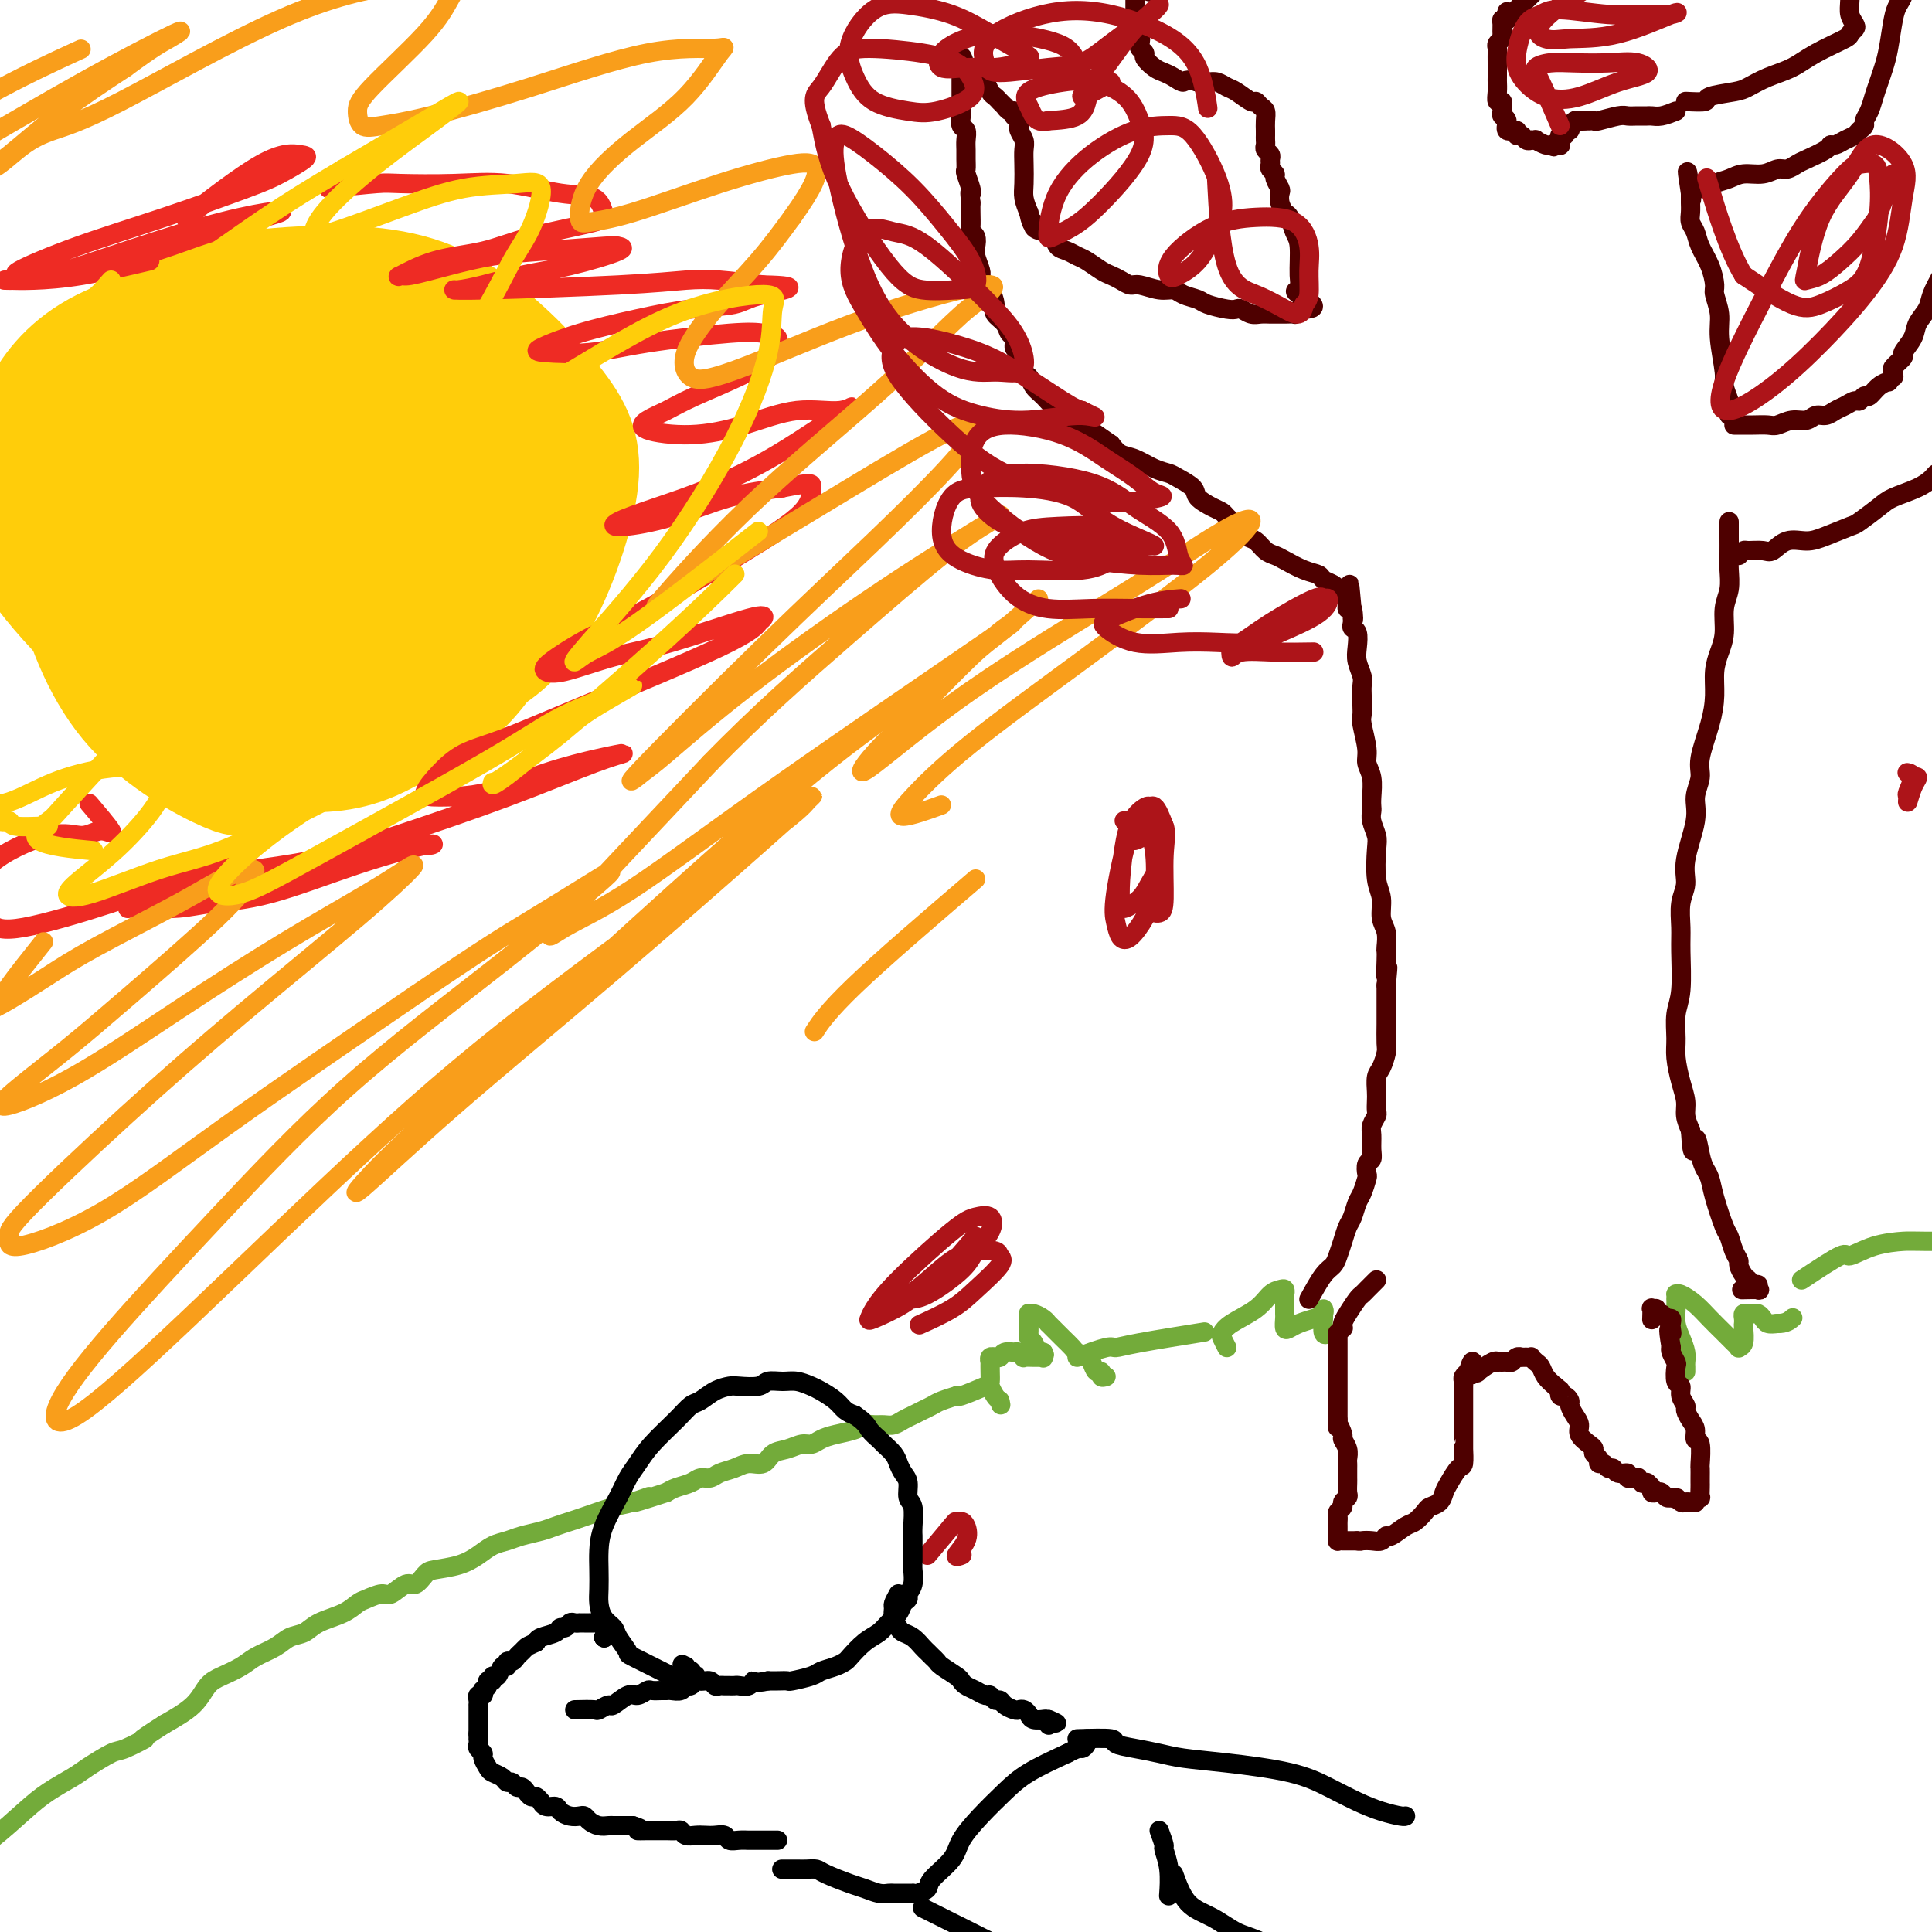 <svg viewBox='0 0 400 400' version='1.1' xmlns='http://www.w3.org/2000/svg' xmlns:xlink='http://www.w3.org/1999/xlink'><g fill='none' stroke='rgb(115,171,58)' stroke-width='4' stroke-linecap='round' stroke-linejoin='round'><path d='M229,285c-0.446,0.128 -0.892,0.256 -1,0c-0.108,-0.256 0.122,-0.895 0,-1c-0.122,-0.105 -0.595,0.323 -1,0c-0.405,-0.323 -0.741,-1.399 -1,-2c-0.259,-0.601 -0.440,-0.728 -1,-1c-0.560,-0.272 -1.499,-0.690 -2,-1c-0.501,-0.310 -0.565,-0.513 -1,-1c-0.435,-0.487 -1.243,-1.258 -2,-2c-0.757,-0.742 -1.463,-1.457 -2,-2c-0.537,-0.543 -0.904,-0.916 -1,-1c-0.096,-0.084 0.079,0.120 0,0c-0.079,-0.120 -0.414,-0.565 -1,-1c-0.586,-0.435 -1.425,-0.861 -2,-1c-0.575,-0.139 -0.886,0.008 -1,0c-0.114,-0.008 -0.031,-0.171 0,0c0.031,0.171 0.011,0.674 0,1c-0.011,0.326 -0.014,0.473 0,1c0.014,0.527 0.045,1.434 0,2c-0.045,0.566 -0.167,0.791 0,1c0.167,0.209 0.622,0.402 1,1c0.378,0.598 0.679,1.599 1,2c0.321,0.401 0.660,0.200 1,0'/><path d='M216,280c0.463,1.177 0.121,0.119 0,0c-0.121,-0.119 -0.020,0.700 0,1c0.020,0.300 -0.041,0.080 0,0c0.041,-0.080 0.183,-0.020 0,0c-0.183,0.020 -0.693,0.002 -1,0c-0.307,-0.002 -0.412,0.014 -1,0c-0.588,-0.014 -1.658,-0.056 -2,0c-0.342,0.056 0.045,0.210 0,0c-0.045,-0.210 -0.523,-0.785 -1,-1c-0.477,-0.215 -0.955,-0.072 -1,0c-0.045,0.072 0.343,0.072 0,0c-0.343,-0.072 -1.416,-0.217 -2,0c-0.584,0.217 -0.678,0.794 -1,1c-0.322,0.206 -0.871,0.040 -1,0c-0.129,-0.040 0.161,0.048 0,0c-0.161,-0.048 -0.775,-0.230 -1,0c-0.225,0.230 -0.061,0.873 0,1c0.061,0.127 0.019,-0.260 0,0c-0.019,0.260 -0.016,1.169 0,2c0.016,0.831 0.046,1.584 0,2c-0.046,0.416 -0.166,0.497 0,1c0.166,0.503 0.619,1.430 1,2c0.381,0.570 0.691,0.785 1,1'/><path d='M207,290c0.333,1.500 0.167,0.750 0,0'/><path d='M204,287c-1.979,0.839 -3.958,1.678 -5,2c-1.042,0.322 -1.147,0.128 -1,0c0.147,-0.128 0.545,-0.189 0,0c-0.545,0.189 -2.033,0.628 -3,1c-0.967,0.372 -1.414,0.678 -2,1c-0.586,0.322 -1.312,0.661 -2,1c-0.688,0.339 -1.339,0.680 -2,1c-0.661,0.320 -1.332,0.621 -2,1c-0.668,0.379 -1.332,0.837 -2,1c-0.668,0.163 -1.340,0.033 -2,0c-0.660,-0.033 -1.307,0.032 -2,0c-0.693,-0.032 -1.432,-0.162 -2,0c-0.568,0.162 -0.967,0.617 -2,1c-1.033,0.383 -2.702,0.694 -4,1c-1.298,0.306 -2.224,0.605 -3,1c-0.776,0.395 -1.400,0.884 -2,1c-0.600,0.116 -1.175,-0.142 -2,0c-0.825,0.142 -1.900,0.682 -3,1c-1.100,0.318 -2.224,0.414 -3,1c-0.776,0.586 -1.205,1.664 -2,2c-0.795,0.336 -1.956,-0.068 -3,0c-1.044,0.068 -1.969,0.610 -3,1c-1.031,0.390 -2.167,0.629 -3,1c-0.833,0.371 -1.364,0.873 -2,1c-0.636,0.127 -1.377,-0.121 -2,0c-0.623,0.121 -1.129,0.609 -2,1c-0.871,0.391 -2.106,0.683 -3,1c-0.894,0.317 -1.447,0.658 -2,1'/><path d='M138,309c-10.976,3.578 -5.415,1.522 -4,1c1.415,-0.522 -1.315,0.490 -3,1c-1.685,0.510 -2.326,0.518 -4,1c-1.674,0.482 -4.380,1.439 -6,2c-1.620,0.561 -2.152,0.728 -3,1c-0.848,0.272 -2.012,0.649 -3,1c-0.988,0.351 -1.800,0.674 -3,1c-1.200,0.326 -2.787,0.654 -4,1c-1.213,0.346 -2.051,0.709 -3,1c-0.949,0.291 -2.008,0.510 -3,1c-0.992,0.490 -1.918,1.250 -3,2c-1.082,0.750 -2.319,1.491 -4,2c-1.681,0.509 -3.805,0.785 -5,1c-1.195,0.215 -1.460,0.368 -2,1c-0.540,0.632 -1.356,1.742 -2,2c-0.644,0.258 -1.117,-0.335 -2,0c-0.883,0.335 -2.177,1.598 -3,2c-0.823,0.402 -1.176,-0.058 -2,0c-0.824,0.058 -2.121,0.635 -3,1c-0.879,0.365 -1.341,0.517 -2,1c-0.659,0.483 -1.515,1.298 -3,2c-1.485,0.702 -3.598,1.290 -5,2c-1.402,0.710 -2.093,1.541 -3,2c-0.907,0.459 -2.031,0.546 -3,1c-0.969,0.454 -1.782,1.275 -3,2c-1.218,0.725 -2.841,1.355 -4,2c-1.159,0.645 -1.855,1.305 -3,2c-1.145,0.695 -2.740,1.423 -4,2c-1.260,0.577 -2.185,1.001 -3,2c-0.815,0.999 -1.518,2.571 -3,4c-1.482,1.429 -3.741,2.714 -6,4'/><path d='M34,357c-7.190,4.585 -4.165,3.048 -4,3c0.165,-0.048 -2.531,1.393 -4,2c-1.469,0.607 -1.710,0.379 -3,1c-1.290,0.621 -3.630,2.090 -5,3c-1.370,0.910 -1.769,1.261 -3,2c-1.231,0.739 -3.295,1.868 -5,3c-1.705,1.132 -3.051,2.268 -5,4c-1.949,1.732 -4.499,4.060 -7,6c-2.501,1.940 -4.952,3.493 -8,6c-3.048,2.507 -6.692,5.968 -9,8c-2.308,2.032 -3.281,2.634 -4,3c-0.719,0.366 -1.184,0.494 -2,1c-0.816,0.506 -1.984,1.390 -3,3c-1.016,1.610 -1.881,3.947 -3,6c-1.119,2.053 -2.494,3.822 -3,5c-0.506,1.178 -0.145,1.765 0,2c0.145,0.235 0.072,0.117 0,0'/><path d='M223,281c2.365,-0.860 4.730,-1.719 6,-2c1.270,-0.281 1.443,0.018 2,0c0.557,-0.018 1.496,-0.351 5,-1c3.504,-0.649 9.573,-1.614 12,-2c2.427,-0.386 1.214,-0.193 0,0'/><path d='M254,279c-0.397,-0.774 -0.794,-1.549 -1,-2c-0.206,-0.451 -0.220,-0.580 0,-1c0.220,-0.420 0.676,-1.133 2,-2c1.324,-0.867 3.518,-1.888 5,-3c1.482,-1.112 2.254,-2.313 3,-3c0.746,-0.687 1.468,-0.858 2,-1c0.532,-0.142 0.875,-0.255 1,0c0.125,0.255 0.034,0.879 0,1c-0.034,0.121 -0.010,-0.262 0,0c0.010,0.262 0.005,1.167 0,2c-0.005,0.833 -0.010,1.593 0,2c0.010,0.407 0.036,0.460 0,1c-0.036,0.540 -0.136,1.568 0,2c0.136,0.432 0.506,0.269 1,0c0.494,-0.269 1.113,-0.643 2,-1c0.887,-0.357 2.041,-0.699 3,-1c0.959,-0.301 1.721,-0.563 2,-1c0.279,-0.437 0.074,-1.048 0,-1c-0.074,0.048 -0.016,0.755 0,1c0.016,0.245 -0.010,0.027 0,0c0.010,-0.027 0.054,0.137 0,1c-0.054,0.863 -0.207,2.425 0,3c0.207,0.575 0.773,0.164 1,0c0.227,-0.164 0.113,-0.082 0,0'/><path d='M349,284c0.006,-0.351 0.012,-0.702 0,-1c-0.012,-0.298 -0.042,-0.544 0,-1c0.042,-0.456 0.155,-1.121 0,-2c-0.155,-0.879 -0.577,-1.972 -1,-3c-0.423,-1.028 -0.845,-1.992 -1,-3c-0.155,-1.008 -0.042,-2.059 0,-3c0.042,-0.941 0.013,-1.770 0,-2c-0.013,-0.230 -0.008,0.140 0,0c0.008,-0.140 0.021,-0.789 0,-1c-0.021,-0.211 -0.077,0.016 0,0c0.077,-0.016 0.286,-0.275 1,0c0.714,0.275 1.933,1.082 3,2c1.067,0.918 1.984,1.945 3,3c1.016,1.055 2.132,2.138 3,3c0.868,0.862 1.486,1.502 2,2c0.514,0.498 0.922,0.852 1,1c0.078,0.148 -0.175,0.089 0,0c0.175,-0.089 0.778,-0.210 1,-1c0.222,-0.790 0.062,-2.250 0,-3c-0.062,-0.750 -0.028,-0.789 0,-1c0.028,-0.211 0.049,-0.593 0,-1c-0.049,-0.407 -0.168,-0.838 0,-1c0.168,-0.162 0.622,-0.054 1,0c0.378,0.054 0.682,0.053 1,0c0.318,-0.053 0.652,-0.159 1,0c0.348,0.159 0.709,0.581 1,1c0.291,0.419 0.512,0.834 1,1c0.488,0.166 1.244,0.083 2,0'/><path d='M368,274c1.756,0.089 2.644,-0.689 3,-1c0.356,-0.311 0.178,-0.156 0,0'/><path d='M373,265c3.261,-2.166 6.522,-4.332 8,-5c1.478,-0.668 1.172,0.161 2,0c0.828,-0.161 2.788,-1.311 5,-2c2.212,-0.689 4.675,-0.917 6,-1c1.325,-0.083 1.510,-0.022 5,0c3.490,0.022 10.283,0.006 13,0c2.717,-0.006 1.359,-0.003 0,0'/></g>
<g fill='none' stroke='rgb(78,0,0)' stroke-width='4' stroke-linecap='round' stroke-linejoin='round'><path d='M271,269c1.065,-1.929 2.131,-3.858 3,-5c0.869,-1.142 1.542,-1.498 2,-2c0.458,-0.502 0.700,-1.150 1,-2c0.300,-0.850 0.658,-1.903 1,-3c0.342,-1.097 0.670,-2.238 1,-3c0.330,-0.762 0.663,-1.145 1,-2c0.337,-0.855 0.678,-2.184 1,-3c0.322,-0.816 0.626,-1.121 1,-2c0.374,-0.879 0.818,-2.331 1,-3c0.182,-0.669 0.102,-0.553 0,-1c-0.102,-0.447 -0.224,-1.456 0,-2c0.224,-0.544 0.796,-0.622 1,-1c0.204,-0.378 0.041,-1.056 0,-2c-0.041,-0.944 0.042,-2.154 0,-3c-0.042,-0.846 -0.207,-1.328 0,-2c0.207,-0.672 0.787,-1.535 1,-2c0.213,-0.465 0.060,-0.532 0,-1c-0.060,-0.468 -0.026,-1.337 0,-2c0.026,-0.663 0.046,-1.120 0,-2c-0.046,-0.880 -0.156,-2.183 0,-3c0.156,-0.817 0.578,-1.150 1,-2c0.422,-0.850 0.845,-2.218 1,-3c0.155,-0.782 0.041,-0.977 0,-2c-0.041,-1.023 -0.011,-2.872 0,-4c0.011,-1.128 0.003,-1.534 0,-2c-0.003,-0.466 -0.001,-0.990 0,-2c0.001,-1.010 0.000,-2.505 0,-4'/><path d='M287,204c0.619,-6.490 0.167,-2.715 0,-2c-0.167,0.715 -0.049,-1.631 0,-3c0.049,-1.369 0.028,-1.763 0,-2c-0.028,-0.237 -0.064,-0.318 0,-1c0.064,-0.682 0.227,-1.965 0,-3c-0.227,-1.035 -0.844,-1.823 -1,-3c-0.156,-1.177 0.151,-2.741 0,-4c-0.151,-1.259 -0.758,-2.211 -1,-4c-0.242,-1.789 -0.117,-4.415 0,-6c0.117,-1.585 0.227,-2.128 0,-3c-0.227,-0.872 -0.792,-2.075 -1,-3c-0.208,-0.925 -0.060,-1.574 0,-2c0.060,-0.426 0.031,-0.629 0,-1c-0.031,-0.371 -0.065,-0.912 0,-2c0.065,-1.088 0.228,-2.725 0,-4c-0.228,-1.275 -0.846,-2.190 -1,-3c-0.154,-0.810 0.155,-1.515 0,-3c-0.155,-1.485 -0.774,-3.749 -1,-5c-0.226,-1.251 -0.060,-1.489 0,-2c0.060,-0.511 0.012,-1.295 0,-2c-0.012,-0.705 0.011,-1.332 0,-2c-0.011,-0.668 -0.054,-1.377 0,-2c0.054,-0.623 0.207,-1.161 0,-2c-0.207,-0.839 -0.773,-1.979 -1,-3c-0.227,-1.021 -0.113,-1.924 0,-3c0.113,-1.076 0.227,-2.326 0,-3c-0.227,-0.674 -0.793,-0.772 -1,-1c-0.207,-0.228 -0.056,-0.587 0,-1c0.056,-0.413 0.015,-0.880 0,-1c-0.015,-0.120 -0.004,0.109 0,0c0.004,-0.109 0.002,-0.554 0,-1'/><path d='M280,127c-1.099,-11.848 -0.347,-2.969 0,0c0.347,2.969 0.289,0.026 0,-1c-0.289,-1.026 -0.808,-0.135 -1,0c-0.192,0.135 -0.055,-0.486 0,-1c0.055,-0.514 0.030,-0.922 0,-1c-0.030,-0.078 -0.064,0.172 0,0c0.064,-0.172 0.225,-0.767 0,-1c-0.225,-0.233 -0.838,-0.104 -1,0c-0.162,0.104 0.127,0.182 0,0c-0.127,-0.182 -0.669,-0.625 -1,-1c-0.331,-0.375 -0.452,-0.681 -1,-1c-0.548,-0.319 -1.522,-0.649 -2,-1c-0.478,-0.351 -0.460,-0.723 -1,-1c-0.540,-0.277 -1.639,-0.459 -3,-1c-1.361,-0.541 -2.983,-1.439 -4,-2c-1.017,-0.561 -1.427,-0.783 -2,-1c-0.573,-0.217 -1.309,-0.429 -2,-1c-0.691,-0.571 -1.336,-1.501 -2,-2c-0.664,-0.499 -1.345,-0.567 -2,-1c-0.655,-0.433 -1.283,-1.232 -2,-2c-0.717,-0.768 -1.524,-1.504 -2,-2c-0.476,-0.496 -0.621,-0.752 -1,-1c-0.379,-0.248 -0.993,-0.486 -2,-1c-1.007,-0.514 -2.407,-1.302 -3,-2c-0.593,-0.698 -0.378,-1.304 -1,-2c-0.622,-0.696 -2.082,-1.481 -3,-2c-0.918,-0.519 -1.296,-0.772 -2,-1c-0.704,-0.228 -1.735,-0.432 -3,-1c-1.265,-0.568 -2.764,-1.499 -4,-2c-1.236,-0.501 -2.210,-0.572 -3,-1c-0.790,-0.428 -1.395,-1.214 -2,-2'/><path d='M230,92c-8.036,-5.611 -3.126,-2.137 -2,-1c1.126,1.137 -1.533,-0.062 -3,-1c-1.467,-0.938 -1.744,-1.617 -2,-2c-0.256,-0.383 -0.492,-0.472 -1,-1c-0.508,-0.528 -1.288,-1.494 -2,-2c-0.712,-0.506 -1.357,-0.552 -2,-1c-0.643,-0.448 -1.285,-1.297 -2,-2c-0.715,-0.703 -1.502,-1.258 -2,-2c-0.498,-0.742 -0.707,-1.670 -1,-2c-0.293,-0.330 -0.670,-0.063 -1,-1c-0.330,-0.937 -0.612,-3.080 -1,-4c-0.388,-0.920 -0.882,-0.617 -1,-1c-0.118,-0.383 0.141,-1.452 0,-2c-0.141,-0.548 -0.682,-0.574 -1,-1c-0.318,-0.426 -0.414,-1.251 -1,-2c-0.586,-0.749 -1.663,-1.420 -2,-2c-0.337,-0.580 0.067,-1.068 0,-2c-0.067,-0.932 -0.606,-2.306 -1,-3c-0.394,-0.694 -0.642,-0.707 -1,-1c-0.358,-0.293 -0.827,-0.864 -1,-1c-0.173,-0.136 -0.050,0.164 0,0c0.050,-0.164 0.027,-0.792 0,-1c-0.027,-0.208 -0.059,0.004 0,0c0.059,-0.004 0.208,-0.225 0,-1c-0.208,-0.775 -0.774,-2.104 -1,-3c-0.226,-0.896 -0.113,-1.360 0,-2c0.113,-0.640 0.226,-1.456 0,-2c-0.226,-0.544 -0.793,-0.816 -1,-1c-0.207,-0.184 -0.056,-0.280 0,-1c0.056,-0.720 0.016,-2.063 0,-3c-0.016,-0.937 -0.008,-1.469 0,-2'/><path d='M201,42c-0.326,-2.914 -0.140,-2.198 0,-2c0.140,0.198 0.234,-0.121 0,-1c-0.234,-0.879 -0.795,-2.318 -1,-3c-0.205,-0.682 -0.054,-0.606 0,-1c0.054,-0.394 0.011,-1.256 0,-2c-0.011,-0.744 0.011,-1.369 0,-2c-0.011,-0.631 -0.056,-1.268 0,-2c0.056,-0.732 0.211,-1.559 0,-2c-0.211,-0.441 -0.789,-0.496 -1,-1c-0.211,-0.504 -0.057,-1.458 0,-2c0.057,-0.542 0.015,-0.673 0,-1c-0.015,-0.327 -0.004,-0.851 0,-1c0.004,-0.149 0.001,0.077 0,0c-0.001,-0.077 -0.000,-0.455 0,-1c0.000,-0.545 0.000,-1.255 0,-2c-0.000,-0.745 -0.000,-1.524 0,-2c0.000,-0.476 0.000,-0.650 0,-1c-0.000,-0.350 -0.000,-0.877 0,-1c0.000,-0.123 0.000,0.159 0,0c-0.000,-0.159 -0.000,-0.760 0,-1c0.000,-0.240 0.000,-0.120 0,0'/><path d='M199,14c-0.151,-4.381 0.470,-1.333 1,0c0.530,1.333 0.968,0.953 1,1c0.032,0.047 -0.343,0.523 0,1c0.343,0.477 1.402,0.955 2,1c0.598,0.045 0.733,-0.343 1,0c0.267,0.343 0.664,1.416 1,2c0.336,0.584 0.611,0.677 1,1c0.389,0.323 0.892,0.875 1,1c0.108,0.125 -0.177,-0.178 0,0c0.177,0.178 0.818,0.836 1,1c0.182,0.164 -0.096,-0.167 0,0c0.096,0.167 0.565,0.832 1,1c0.435,0.168 0.834,-0.161 1,0c0.166,0.161 0.097,0.813 0,1c-0.097,0.187 -0.223,-0.091 0,0c0.223,0.091 0.796,0.552 1,1c0.204,0.448 0.041,0.882 0,1c-0.041,0.118 0.042,-0.080 0,0c-0.042,0.080 -0.207,0.437 0,1c0.207,0.563 0.787,1.333 1,2c0.213,0.667 0.060,1.231 0,2c-0.060,0.769 -0.026,1.742 0,3c0.026,1.258 0.046,2.800 0,4c-0.046,1.200 -0.156,2.057 0,3c0.156,0.943 0.578,1.971 1,3'/><path d='M213,44c0.715,3.500 1.003,2.251 1,2c-0.003,-0.251 -0.296,0.496 0,1c0.296,0.504 1.182,0.765 2,1c0.818,0.235 1.569,0.443 2,1c0.431,0.557 0.542,1.462 1,2c0.458,0.538 1.263,0.707 2,1c0.737,0.293 1.405,0.708 2,1c0.595,0.292 1.119,0.461 2,1c0.881,0.539 2.121,1.450 3,2c0.879,0.550 1.397,0.740 2,1c0.603,0.260 1.292,0.591 2,1c0.708,0.409 1.434,0.897 2,1c0.566,0.103 0.971,-0.180 2,0c1.029,0.180 2.682,0.821 4,1c1.318,0.179 2.300,-0.106 3,0c0.700,0.106 1.119,0.603 2,1c0.881,0.397 2.224,0.694 3,1c0.776,0.306 0.984,0.622 2,1c1.016,0.378 2.838,0.819 4,1c1.162,0.181 1.662,0.101 2,0c0.338,-0.101 0.514,-0.223 1,0c0.486,0.223 1.283,0.792 2,1c0.717,0.208 1.353,0.056 2,0c0.647,-0.056 1.306,-0.015 2,0c0.694,0.015 1.425,0.005 2,0c0.575,-0.005 0.994,-0.004 1,0c0.006,0.004 -0.400,0.011 0,0c0.400,-0.011 1.608,-0.042 2,0c0.392,0.042 -0.031,0.155 0,0c0.031,-0.155 0.515,-0.577 1,-1'/><path d='M269,64c5.723,0.284 1.531,-2.005 0,-3c-1.531,-0.995 -0.399,-0.694 0,-1c0.399,-0.306 0.066,-1.219 0,-3c-0.066,-1.781 0.136,-4.430 0,-6c-0.136,-1.570 -0.611,-2.060 -1,-3c-0.389,-0.940 -0.692,-2.331 -1,-3c-0.308,-0.669 -0.623,-0.617 -1,-1c-0.377,-0.383 -0.818,-1.202 -1,-2c-0.182,-0.798 -0.105,-1.576 0,-2c0.105,-0.424 0.238,-0.495 0,-1c-0.238,-0.505 -0.849,-1.445 -1,-2c-0.151,-0.555 0.157,-0.726 0,-1c-0.157,-0.274 -0.778,-0.651 -1,-1c-0.222,-0.349 -0.045,-0.671 0,-1c0.045,-0.329 -0.040,-0.665 0,-1c0.040,-0.335 0.207,-0.667 0,-1c-0.207,-0.333 -0.787,-0.666 -1,-1c-0.213,-0.334 -0.057,-0.670 0,-1c0.057,-0.330 0.016,-0.656 0,-1c-0.016,-0.344 -0.007,-0.708 0,-1c0.007,-0.292 0.013,-0.513 0,-1c-0.013,-0.487 -0.043,-1.239 0,-2c0.043,-0.761 0.159,-1.531 0,-2c-0.159,-0.469 -0.595,-0.636 -1,-1c-0.405,-0.364 -0.780,-0.924 -1,-1c-0.220,-0.076 -0.285,0.334 -1,0c-0.715,-0.334 -2.078,-1.410 -3,-2c-0.922,-0.590 -1.402,-0.694 -2,-1c-0.598,-0.306 -1.315,-0.813 -2,-1c-0.685,-0.187 -1.339,-0.053 -2,0c-0.661,0.053 -1.331,0.027 -2,0'/><path d='M248,17c-2.750,-0.882 -2.626,-0.085 -3,0c-0.374,0.085 -1.248,-0.540 -2,-1c-0.752,-0.460 -1.382,-0.753 -2,-1c-0.618,-0.247 -1.224,-0.447 -2,-1c-0.776,-0.553 -1.724,-1.460 -2,-2c-0.276,-0.540 0.118,-0.713 0,-1c-0.118,-0.287 -0.750,-0.689 -1,-1c-0.250,-0.311 -0.120,-0.532 0,-1c0.120,-0.468 0.228,-1.181 0,-2c-0.228,-0.819 -0.793,-1.742 -1,-2c-0.207,-0.258 -0.055,0.149 0,0c0.055,-0.149 0.015,-0.855 0,-1c-0.015,-0.145 -0.005,0.270 0,0c0.005,-0.270 0.004,-1.226 0,-2c-0.004,-0.774 -0.012,-1.367 0,-2c0.012,-0.633 0.046,-1.305 0,-2c-0.046,-0.695 -0.170,-1.414 0,-2c0.170,-0.586 0.634,-1.038 1,-2c0.366,-0.962 0.634,-2.432 1,-3c0.366,-0.568 0.830,-0.232 1,0c0.170,0.232 0.046,0.361 0,1c-0.046,0.639 -0.012,1.787 0,3c0.012,1.213 0.004,2.489 0,3c-0.004,0.511 -0.002,0.255 0,0'/><path d='M358,108c0.001,0.300 0.001,0.600 0,1c-0.001,0.400 -0.004,0.899 0,2c0.004,1.101 0.016,2.804 0,4c-0.016,1.196 -0.060,1.884 0,3c0.060,1.116 0.222,2.660 0,4c-0.222,1.340 -0.830,2.475 -1,4c-0.170,1.525 0.096,3.441 0,5c-0.096,1.559 -0.555,2.763 -1,4c-0.445,1.237 -0.874,2.508 -1,4c-0.126,1.492 0.053,3.207 0,5c-0.053,1.793 -0.338,3.666 -1,6c-0.662,2.334 -1.702,5.131 -2,7c-0.298,1.869 0.145,2.810 0,4c-0.145,1.190 -0.880,2.627 -1,4c-0.120,1.373 0.374,2.681 0,5c-0.374,2.319 -1.617,5.649 -2,8c-0.383,2.351 0.095,3.724 0,5c-0.095,1.276 -0.761,2.454 -1,4c-0.239,1.546 -0.050,3.460 0,5c0.050,1.540 -0.040,2.707 0,5c0.040,2.293 0.210,5.712 0,8c-0.210,2.288 -0.798,3.445 -1,5c-0.202,1.555 -0.016,3.508 0,5c0.016,1.492 -0.137,2.524 0,4c0.137,1.476 0.562,3.396 1,5c0.438,1.604 0.887,2.893 1,4c0.113,1.107 -0.111,2.030 0,3c0.111,0.970 0.555,1.985 1,3'/><path d='M350,234c0.488,7.585 0.707,3.047 1,2c0.293,-1.047 0.660,1.397 1,3c0.340,1.603 0.655,2.364 1,3c0.345,0.636 0.722,1.147 1,2c0.278,0.853 0.457,2.050 1,4c0.543,1.950 1.451,4.654 2,6c0.549,1.346 0.738,1.334 1,2c0.262,0.666 0.596,2.010 1,3c0.404,0.990 0.879,1.624 1,2c0.121,0.376 -0.112,0.492 0,1c0.112,0.508 0.569,1.408 1,2c0.431,0.592 0.838,0.876 1,1c0.162,0.124 0.081,0.090 0,0c-0.081,-0.090 -0.162,-0.234 0,0c0.162,0.234 0.568,0.847 1,1c0.432,0.153 0.889,-0.155 1,0c0.111,0.155 -0.125,0.774 0,1c0.125,0.226 0.611,0.061 0,0c-0.611,-0.061 -2.317,-0.017 -3,0c-0.683,0.017 -0.341,0.009 0,0'/><path d='M285,265c-0.302,0.302 -0.605,0.604 -1,1c-0.395,0.396 -0.883,0.886 -1,1c-0.117,0.114 0.137,-0.149 0,0c-0.137,0.149 -0.664,0.709 -1,1c-0.336,0.291 -0.481,0.311 -1,1c-0.519,0.689 -1.411,2.045 -2,3c-0.589,0.955 -0.876,1.509 -1,2c-0.124,0.491 -0.086,0.919 0,1c0.086,0.081 0.219,-0.185 0,0c-0.219,0.185 -0.791,0.819 -1,1c-0.209,0.181 -0.056,-0.093 0,0c0.056,0.093 0.015,0.551 0,1c-0.015,0.449 -0.004,0.889 0,1c0.004,0.111 0.001,-0.108 0,0c-0.001,0.108 -0.000,0.543 0,1c0.000,0.457 0.000,0.934 0,1c-0.000,0.066 -0.000,-0.281 0,0c0.000,0.281 0.000,1.190 0,2c-0.000,0.810 -0.000,1.521 0,2c0.000,0.479 0.000,0.727 0,1c-0.000,0.273 -0.000,0.570 0,1c0.000,0.430 0.000,0.994 0,1c-0.000,0.006 -0.000,-0.545 0,0c0.000,0.545 0.000,2.188 0,3c-0.000,0.812 -0.000,0.795 0,1c0.000,0.205 0.000,0.632 0,1c-0.000,0.368 -0.000,0.677 0,1c0.000,0.323 0.000,0.662 0,1'/><path d='M277,294c-0.065,2.590 -0.228,1.065 0,1c0.228,-0.065 0.846,1.330 1,2c0.154,0.670 -0.155,0.613 0,1c0.155,0.387 0.774,1.217 1,2c0.226,0.783 0.061,1.520 0,2c-0.061,0.480 -0.016,0.705 0,1c0.016,0.295 0.004,0.660 0,1c-0.004,0.340 0.000,0.654 0,1c-0.000,0.346 -0.004,0.723 0,1c0.004,0.277 0.016,0.456 0,1c-0.016,0.544 -0.061,1.455 0,2c0.061,0.545 0.226,0.723 0,1c-0.226,0.277 -0.845,0.652 -1,1c-0.155,0.348 0.155,0.670 0,1c-0.155,0.330 -0.774,0.667 -1,1c-0.226,0.333 -0.061,0.663 0,1c0.061,0.337 0.016,0.683 0,1c-0.016,0.317 -0.004,0.606 0,1c0.004,0.394 0.001,0.894 0,1c-0.001,0.106 -0.001,-0.182 0,0c0.001,0.182 0.003,0.833 0,1c-0.003,0.167 -0.012,-0.151 0,0c0.012,0.151 0.045,0.773 0,1c-0.045,0.227 -0.167,0.061 0,0c0.167,-0.061 0.622,-0.016 1,0c0.378,0.016 0.679,0.004 1,0c0.321,-0.004 0.663,-0.001 1,0c0.337,0.001 0.668,0.001 1,0'/><path d='M281,319c0.752,0.160 0.634,0.059 1,0c0.366,-0.059 1.218,-0.075 2,0c0.782,0.075 1.493,0.243 2,0c0.507,-0.243 0.808,-0.895 1,-1c0.192,-0.105 0.274,0.336 1,0c0.726,-0.336 2.096,-1.451 3,-2c0.904,-0.549 1.342,-0.532 2,-1c0.658,-0.468 1.537,-1.422 2,-2c0.463,-0.578 0.509,-0.779 1,-1c0.491,-0.221 1.428,-0.463 2,-1c0.572,-0.537 0.780,-1.371 1,-2c0.220,-0.629 0.451,-1.054 1,-2c0.549,-0.946 1.415,-2.414 2,-3c0.585,-0.586 0.889,-0.289 1,-1c0.111,-0.711 0.030,-2.431 0,-3c-0.030,-0.569 -0.008,0.012 0,0c0.008,-0.012 0.002,-0.618 0,-1c-0.002,-0.382 -0.001,-0.540 0,-1c0.001,-0.460 0.000,-1.223 0,-2c-0.000,-0.777 -0.000,-1.569 0,-2c0.000,-0.431 -0.000,-0.500 0,-1c0.000,-0.500 0.000,-1.429 0,-2c-0.000,-0.571 -0.001,-0.783 0,-1c0.001,-0.217 0.004,-0.440 0,-1c-0.004,-0.560 -0.015,-1.456 0,-2c0.015,-0.544 0.057,-0.734 0,-1c-0.057,-0.266 -0.211,-0.607 0,-1c0.211,-0.393 0.788,-0.836 1,-1c0.212,-0.164 0.061,-0.047 0,0c-0.061,0.047 -0.030,0.023 0,0'/><path d='M304,284c1.174,-4.179 1.109,-1.127 1,0c-0.109,1.127 -0.264,0.330 0,0c0.264,-0.330 0.946,-0.194 1,0c0.054,0.194 -0.518,0.444 0,0c0.518,-0.444 2.128,-1.583 3,-2c0.872,-0.417 1.007,-0.111 1,0c-0.007,0.111 -0.157,0.026 0,0c0.157,-0.026 0.620,0.007 1,0c0.380,-0.007 0.675,-0.054 1,0c0.325,0.054 0.679,0.211 1,0c0.321,-0.211 0.608,-0.789 1,-1c0.392,-0.211 0.889,-0.057 1,0c0.111,0.057 -0.162,0.015 0,0c0.162,-0.015 0.761,-0.005 1,0c0.239,0.005 0.120,0.005 0,0c-0.120,-0.005 -0.239,-0.013 0,0c0.239,0.013 0.837,0.048 1,0c0.163,-0.048 -0.108,-0.179 0,0c0.108,0.179 0.596,0.666 1,1c0.404,0.334 0.724,0.513 1,1c0.276,0.487 0.507,1.282 1,2c0.493,0.718 1.246,1.359 2,2'/><path d='M322,287c1.321,1.090 1.124,0.816 1,1c-0.124,0.184 -0.174,0.826 0,1c0.174,0.174 0.573,-0.119 1,0c0.427,0.119 0.883,0.650 1,1c0.117,0.350 -0.106,0.517 0,1c0.106,0.483 0.540,1.281 1,2c0.460,0.719 0.945,1.359 1,2c0.055,0.641 -0.321,1.285 0,2c0.321,0.715 1.339,1.502 2,2c0.661,0.498 0.965,0.707 1,1c0.035,0.293 -0.198,0.671 0,1c0.198,0.329 0.827,0.609 1,1c0.173,0.391 -0.110,0.893 0,1c0.110,0.107 0.612,-0.183 1,0c0.388,0.183 0.662,0.837 1,1c0.338,0.163 0.739,-0.166 1,0c0.261,0.166 0.380,0.828 1,1c0.620,0.172 1.739,-0.146 2,0c0.261,0.146 -0.338,0.757 0,1c0.338,0.243 1.611,0.118 2,0c0.389,-0.118 -0.107,-0.228 0,0c0.107,0.228 0.817,0.796 1,1c0.183,0.204 -0.162,0.044 0,0c0.162,-0.044 0.831,0.027 1,0c0.169,-0.027 -0.162,-0.152 0,0c0.162,0.152 0.817,0.580 1,1c0.183,0.420 -0.106,0.831 0,1c0.106,0.169 0.606,0.097 1,0c0.394,-0.097 0.683,-0.218 1,0c0.317,0.218 0.662,0.777 1,1c0.338,0.223 0.669,0.112 1,0'/><path d='M346,310c2.190,0.867 1.165,0.036 1,0c-0.165,-0.036 0.529,0.724 1,1c0.471,0.276 0.718,0.070 1,0c0.282,-0.070 0.597,-0.003 1,0c0.403,0.003 0.893,-0.058 1,0c0.107,0.058 -0.167,0.237 0,0c0.167,-0.237 0.777,-0.888 1,-1c0.223,-0.112 0.060,0.316 0,0c-0.060,-0.316 -0.016,-1.377 0,-2c0.016,-0.623 0.005,-0.808 0,-1c-0.005,-0.192 -0.005,-0.389 0,-1c0.005,-0.611 0.016,-1.634 0,-2c-0.016,-0.366 -0.060,-0.076 0,-1c0.060,-0.924 0.222,-3.064 0,-4c-0.222,-0.936 -0.829,-0.670 -1,-1c-0.171,-0.330 0.094,-1.257 0,-2c-0.094,-0.743 -0.546,-1.303 -1,-2c-0.454,-0.697 -0.910,-1.533 -1,-2c-0.090,-0.467 0.186,-0.567 0,-1c-0.186,-0.433 -0.833,-1.200 -1,-2c-0.167,-0.800 0.148,-1.633 0,-2c-0.148,-0.367 -0.758,-0.270 -1,-1c-0.242,-0.730 -0.116,-2.289 0,-3c0.116,-0.711 0.224,-0.576 0,-1c-0.224,-0.424 -0.778,-1.407 -1,-2c-0.222,-0.593 -0.111,-0.797 0,-1'/><path d='M346,279c-0.929,-5.426 -0.252,-3.491 0,-3c0.252,0.491 0.079,-0.461 0,-1c-0.079,-0.539 -0.064,-0.665 0,-1c0.064,-0.335 0.176,-0.878 0,-1c-0.176,-0.122 -0.639,0.178 -1,0c-0.361,-0.178 -0.618,-0.834 -1,-1c-0.382,-0.166 -0.887,0.159 -1,0c-0.113,-0.159 0.166,-0.802 0,-1c-0.166,-0.198 -0.776,0.050 -1,0c-0.224,-0.050 -0.060,-0.398 0,0c0.060,0.398 0.017,1.542 0,2c-0.017,0.458 -0.009,0.229 0,0'/><path d='M360,115c0.389,-0.427 0.778,-0.854 1,-1c0.222,-0.146 0.278,-0.010 1,0c0.722,0.010 2.109,-0.104 3,0c0.891,0.104 1.286,0.427 2,0c0.714,-0.427 1.747,-1.604 3,-2c1.253,-0.396 2.727,-0.011 4,0c1.273,0.011 2.344,-0.353 4,-1c1.656,-0.647 3.896,-1.577 5,-2c1.104,-0.423 1.073,-0.340 2,-1c0.927,-0.660 2.812,-2.061 4,-3c1.188,-0.939 1.680,-1.414 3,-2c1.320,-0.586 3.467,-1.283 5,-2c1.533,-0.717 2.453,-1.453 3,-2c0.547,-0.547 0.723,-0.906 1,-1c0.277,-0.094 0.656,0.078 1,0c0.344,-0.078 0.652,-0.405 1,-1c0.348,-0.595 0.737,-1.458 1,-2c0.263,-0.542 0.400,-0.764 1,-1c0.600,-0.236 1.662,-0.486 2,-1c0.338,-0.514 -0.049,-1.292 0,-2c0.049,-0.708 0.534,-1.344 1,-2c0.466,-0.656 0.913,-1.330 1,-2c0.087,-0.670 -0.187,-1.334 0,-2c0.187,-0.666 0.834,-1.333 1,-2c0.166,-0.667 -0.147,-1.333 0,-2c0.147,-0.667 0.756,-1.333 1,-2c0.244,-0.667 0.122,-1.333 0,-2'/><path d='M411,77c1.189,-3.678 0.162,-2.873 0,-3c-0.162,-0.127 0.541,-1.187 1,-3c0.459,-1.813 0.673,-4.381 1,-6c0.327,-1.619 0.768,-2.290 1,-3c0.232,-0.710 0.255,-1.460 0,-2c-0.255,-0.540 -0.787,-0.868 -1,-1c-0.213,-0.132 -0.106,-0.066 0,0'/><path d='M359,88c0.349,0.001 0.697,0.001 1,0c0.303,-0.001 0.559,-0.004 1,0c0.441,0.004 1.066,0.016 2,0c0.934,-0.016 2.175,-0.061 3,0c0.825,0.061 1.232,0.227 2,0c0.768,-0.227 1.896,-0.849 3,-1c1.104,-0.151 2.182,0.167 3,0c0.818,-0.167 1.375,-0.819 2,-1c0.625,-0.181 1.319,0.110 2,0c0.681,-0.110 1.348,-0.622 2,-1c0.652,-0.378 1.287,-0.621 2,-1c0.713,-0.379 1.503,-0.893 2,-1c0.497,-0.107 0.701,0.191 1,0c0.299,-0.191 0.692,-0.873 1,-1c0.308,-0.127 0.531,0.302 1,0c0.469,-0.302 1.183,-1.334 2,-2c0.817,-0.666 1.736,-0.966 2,-1c0.264,-0.034 -0.128,0.199 0,0c0.128,-0.199 0.774,-0.831 1,-1c0.226,-0.169 0.030,0.125 0,0c-0.030,-0.125 0.104,-0.669 0,-1c-0.104,-0.331 -0.446,-0.448 0,-1c0.446,-0.552 1.682,-1.541 2,-2c0.318,-0.459 -0.280,-0.390 0,-1c0.280,-0.610 1.440,-1.898 2,-3c0.560,-1.102 0.521,-2.017 1,-3c0.479,-0.983 1.475,-2.034 2,-3c0.525,-0.966 0.579,-1.847 1,-3c0.421,-1.153 1.211,-2.576 2,-4'/><path d='M402,57c1.895,-4.174 1.632,-4.110 2,-5c0.368,-0.890 1.367,-2.733 2,-4c0.633,-1.267 0.901,-1.956 1,-3c0.099,-1.044 0.028,-2.441 0,-3c-0.028,-0.559 -0.014,-0.279 0,0'/><path d='M358,86c0.009,-0.318 0.018,-0.637 0,-1c-0.018,-0.363 -0.061,-0.771 0,-1c0.061,-0.229 0.228,-0.279 0,-1c-0.228,-0.721 -0.850,-2.112 -1,-3c-0.150,-0.888 0.170,-1.272 0,-3c-0.170,-1.728 -0.832,-4.800 -1,-7c-0.168,-2.200 0.158,-3.526 0,-5c-0.158,-1.474 -0.802,-3.094 -1,-4c-0.198,-0.906 0.048,-1.096 0,-2c-0.048,-0.904 -0.391,-2.521 -1,-4c-0.609,-1.479 -1.484,-2.820 -2,-4c-0.516,-1.180 -0.674,-2.200 -1,-3c-0.326,-0.800 -0.819,-1.381 -1,-2c-0.181,-0.619 -0.048,-1.275 0,-2c0.048,-0.725 0.013,-1.519 0,-2c-0.013,-0.481 -0.003,-0.651 0,-1c0.003,-0.349 0.001,-0.878 0,-1c-0.001,-0.122 -0.000,0.163 0,0c0.000,-0.163 0.000,-0.775 0,-1c-0.000,-0.225 -0.000,-0.064 0,0c0.000,0.064 0.000,0.032 0,0'/><path d='M350,39c-1.244,-7.089 -0.356,-1.311 0,1c0.356,2.311 0.178,1.156 0,0'/><path d='M350,40c0.773,-0.447 1.546,-0.894 2,-1c0.454,-0.106 0.589,0.130 1,0c0.411,-0.130 1.097,-0.627 2,-1c0.903,-0.373 2.023,-0.621 3,-1c0.977,-0.379 1.809,-0.889 3,-1c1.191,-0.111 2.739,0.179 4,0c1.261,-0.179 2.233,-0.825 3,-1c0.767,-0.175 1.329,0.121 2,0c0.671,-0.121 1.450,-0.659 2,-1c0.550,-0.341 0.871,-0.487 2,-1c1.129,-0.513 3.066,-1.394 4,-2c0.934,-0.606 0.866,-0.936 1,-1c0.134,-0.064 0.471,0.137 1,0c0.529,-0.137 1.251,-0.614 2,-1c0.749,-0.386 1.524,-0.683 2,-1c0.476,-0.317 0.652,-0.654 1,-1c0.348,-0.346 0.867,-0.700 1,-1c0.133,-0.300 -0.119,-0.544 0,-1c0.119,-0.456 0.609,-1.123 1,-2c0.391,-0.877 0.682,-1.964 1,-3c0.318,-1.036 0.662,-2.021 1,-3c0.338,-0.979 0.669,-1.953 1,-3c0.331,-1.047 0.663,-2.168 1,-4c0.337,-1.832 0.679,-4.375 1,-6c0.321,-1.625 0.622,-2.333 1,-3c0.378,-0.667 0.832,-1.295 1,-2c0.168,-0.705 0.048,-1.487 0,-2c-0.048,-0.513 -0.024,-0.756 0,-1'/><path d='M394,-4c0.956,-5.267 -1.156,-2.933 -2,-2c-0.844,0.933 -0.422,0.467 0,0'/><path d='M349,21c1.711,0.087 3.422,0.175 4,0c0.578,-0.175 0.023,-0.612 1,-1c0.977,-0.388 3.486,-0.725 5,-1c1.514,-0.275 2.031,-0.487 3,-1c0.969,-0.513 2.388,-1.328 4,-2c1.612,-0.672 3.416,-1.203 5,-2c1.584,-0.797 2.947,-1.862 5,-3c2.053,-1.138 4.795,-2.349 6,-3c1.205,-0.651 0.873,-0.743 1,-1c0.127,-0.257 0.714,-0.680 1,-1c0.286,-0.320 0.273,-0.536 0,-1c-0.273,-0.464 -0.805,-1.174 -1,-2c-0.195,-0.826 -0.052,-1.766 0,-3c0.052,-1.234 0.014,-2.762 0,-4c-0.014,-1.238 -0.004,-2.188 0,-3c0.004,-0.812 0.001,-1.488 0,-2c-0.001,-0.512 -0.000,-0.861 0,-1c0.000,-0.139 0.000,-0.070 0,0'/><path d='M347,23c-1.059,0.423 -2.119,0.846 -3,1c-0.881,0.154 -1.585,0.040 -2,0c-0.415,-0.040 -0.542,-0.007 -1,0c-0.458,0.007 -1.246,-0.012 -2,0c-0.754,0.012 -1.474,0.056 -2,0c-0.526,-0.056 -0.858,-0.211 -2,0c-1.142,0.211 -3.094,0.789 -4,1c-0.906,0.211 -0.765,0.057 -1,0c-0.235,-0.057 -0.847,-0.015 -1,0c-0.153,0.015 0.151,0.004 0,0c-0.151,-0.004 -0.757,-0.001 -1,0c-0.243,0.001 -0.121,0.001 0,0'/><path d='M328,25c-3.178,0.305 -1.622,0.066 -1,0c0.622,-0.066 0.311,0.039 0,0c-0.311,-0.039 -0.623,-0.222 -1,0c-0.377,0.222 -0.818,0.848 -1,1c-0.182,0.152 -0.105,-0.171 0,0c0.105,0.171 0.238,0.834 0,1c-0.238,0.166 -0.848,-0.167 -1,0c-0.152,0.167 0.155,0.833 0,1c-0.155,0.167 -0.773,-0.165 -1,0c-0.227,0.165 -0.064,0.829 0,1c0.064,0.171 0.027,-0.150 0,0c-0.027,0.150 -0.046,0.771 0,1c0.046,0.229 0.156,0.065 0,0c-0.156,-0.065 -0.578,-0.033 -1,0'/><path d='M322,30c-0.866,0.772 -0.030,0.203 0,0c0.030,-0.203 -0.747,-0.040 -1,0c-0.253,0.040 0.019,-0.042 0,0c-0.019,0.042 -0.330,0.207 -1,0c-0.670,-0.207 -1.699,-0.786 -2,-1c-0.301,-0.214 0.127,-0.061 0,0c-0.127,0.061 -0.809,0.032 -1,0c-0.191,-0.032 0.109,-0.065 0,0c-0.109,0.065 -0.625,0.230 -1,0c-0.375,-0.230 -0.607,-0.853 -1,-1c-0.393,-0.147 -0.946,0.182 -1,0c-0.054,-0.182 0.392,-0.875 0,-1c-0.392,-0.125 -1.622,0.318 -2,0c-0.378,-0.318 0.096,-1.396 0,-2c-0.096,-0.604 -0.762,-0.735 -1,-1c-0.238,-0.265 -0.050,-0.665 0,-1c0.050,-0.335 -0.039,-0.605 0,-1c0.039,-0.395 0.207,-0.916 0,-1c-0.207,-0.084 -0.787,0.269 -1,0c-0.213,-0.269 -0.057,-1.161 0,-2c0.057,-0.839 0.016,-1.625 0,-2c-0.016,-0.375 -0.005,-0.338 0,-1c0.005,-0.662 0.005,-2.023 0,-3c-0.005,-0.977 -0.016,-1.570 0,-2c0.016,-0.430 0.057,-0.696 0,-1c-0.057,-0.304 -0.212,-0.645 0,-1c0.212,-0.355 0.792,-0.722 1,-1c0.208,-0.278 0.046,-0.466 0,-1c-0.046,-0.534 0.026,-1.413 0,-2c-0.026,-0.587 -0.150,-0.882 0,-1c0.150,-0.118 0.575,-0.059 1,0'/><path d='M312,4c0.013,-3.494 0.045,-0.729 0,0c-0.045,0.729 -0.165,-0.580 0,-1c0.165,-0.420 0.617,0.048 1,0c0.383,-0.048 0.698,-0.611 1,-1c0.302,-0.389 0.590,-0.604 1,-1c0.410,-0.396 0.940,-0.974 2,-2c1.060,-1.026 2.648,-2.499 4,-4c1.352,-1.501 2.467,-3.029 3,-4c0.533,-0.971 0.484,-1.385 1,-2c0.516,-0.615 1.596,-1.430 2,-2c0.404,-0.570 0.133,-0.896 0,-1c-0.133,-0.104 -0.128,0.013 0,0c0.128,-0.013 0.381,-0.157 1,-1c0.619,-0.843 1.606,-2.384 2,-3c0.394,-0.616 0.197,-0.308 0,0'/></g>
<g fill='none' stroke='rgb(255,205,10)' stroke-width='20' stroke-linecap='round' stroke-linejoin='round'><path d='M58,161c-2.904,0.162 -5.808,0.324 -7,1c-1.192,0.676 -0.672,1.864 -5,0c-4.328,-1.864 -13.505,-6.782 -20,-14c-6.495,-7.218 -10.309,-16.735 -13,-27c-2.691,-10.265 -4.260,-21.277 -3,-29c1.260,-7.723 5.350,-12.156 9,-16c3.650,-3.844 6.861,-7.099 14,-8c7.139,-0.901 18.205,0.554 26,3c7.795,2.446 12.318,5.885 17,9c4.682,3.115 9.524,5.905 13,9c3.476,3.095 5.587,6.493 7,11c1.413,4.507 2.130,10.122 0,16c-2.130,5.878 -7.106,12.017 -12,16c-4.894,3.983 -9.705,5.809 -16,7c-6.295,1.191 -14.074,1.747 -20,2c-5.926,0.253 -9.998,0.204 -17,-4c-7.002,-4.204 -16.933,-12.564 -22,-19c-5.067,-6.436 -5.271,-10.949 -5,-16c0.271,-5.051 1.018,-10.640 4,-16c2.982,-5.360 8.200,-10.491 13,-15c4.800,-4.509 9.182,-8.395 19,-11c9.818,-2.605 25.074,-3.929 36,-3c10.926,0.929 17.524,4.109 24,9c6.476,4.891 12.829,11.492 17,17c4.171,5.508 6.158,9.923 5,18c-1.158,8.077 -5.462,19.815 -10,27c-4.538,7.185 -9.310,9.818 -15,13c-5.690,3.182 -12.298,6.915 -19,9c-6.702,2.085 -13.497,2.523 -20,3c-6.503,0.477 -12.715,0.993 -19,-3c-6.285,-3.993 -12.642,-12.497 -19,-21'/><path d='M20,129c-3.986,-6.381 -4.453,-11.833 -4,-17c0.453,-5.167 1.824,-10.048 4,-15c2.176,-4.952 5.156,-9.976 13,-15c7.844,-5.024 20.551,-10.050 30,-11c9.449,-0.950 15.638,2.174 22,6c6.362,3.826 12.895,8.354 17,14c4.105,5.646 5.782,12.412 7,18c1.218,5.588 1.978,10.000 0,16c-1.978,6.000 -6.693,13.588 -11,18c-4.307,4.412 -8.207,5.646 -14,7c-5.793,1.354 -13.478,2.827 -20,4c-6.522,1.173 -11.880,2.046 -20,-2c-8.120,-4.046 -19.001,-13.011 -25,-20c-5.999,-6.989 -7.118,-12.001 -8,-17c-0.882,-4.999 -1.529,-9.984 0,-15c1.529,-5.016 5.235,-10.064 9,-14c3.765,-3.936 7.590,-6.759 17,-10c9.410,-3.241 24.404,-6.899 35,-7c10.596,-0.101 16.795,3.355 23,8c6.205,4.645 12.416,10.478 16,16c3.584,5.522 4.540,10.735 3,18c-1.540,7.265 -5.576,16.584 -9,22c-3.424,5.416 -6.237,6.928 -11,9c-4.763,2.072 -11.475,4.704 -19,6c-7.525,1.296 -15.864,1.256 -23,1c-7.136,-0.256 -13.069,-0.728 -22,-7c-8.931,-6.272 -20.860,-18.344 -26,-27c-5.140,-8.656 -3.491,-13.898 -2,-19c1.491,-5.102 2.825,-10.066 6,-15c3.175,-4.934 8.193,-9.838 17,-13c8.807,-3.162 21.404,-4.581 34,-6'/><path d='M59,62c9.490,0.165 16.213,3.579 23,8c6.787,4.421 13.636,9.851 18,16c4.364,6.149 6.243,13.017 7,20c0.757,6.983 0.391,14.081 -1,20c-1.391,5.919 -3.808,10.657 -9,16c-5.192,5.343 -13.161,11.289 -20,14c-6.839,2.711 -12.550,2.188 -18,2c-5.450,-0.188 -10.639,-0.041 -17,-6c-6.361,-5.959 -13.893,-18.025 -18,-27c-4.107,-8.975 -4.788,-14.860 -5,-19c-0.212,-4.140 0.044,-6.537 1,-9c0.956,-2.463 2.610,-4.994 7,-8c4.390,-3.006 11.514,-6.486 19,-9c7.486,-2.514 15.332,-4.060 24,-1c8.668,3.060 18.157,10.727 23,17c4.843,6.273 5.040,11.153 5,16c-0.040,4.847 -0.318,9.660 -2,14c-1.682,4.340 -4.769,8.208 -8,11c-3.231,2.792 -6.606,4.510 -12,6c-5.394,1.490 -12.805,2.753 -19,2c-6.195,-0.753 -11.173,-3.521 -15,-8c-3.827,-4.479 -6.504,-10.670 -8,-17c-1.496,-6.330 -1.810,-12.798 -1,-18c0.810,-5.202 2.744,-9.137 6,-12c3.256,-2.863 7.835,-4.654 14,-7c6.165,-2.346 13.917,-5.246 22,-5c8.083,0.246 16.497,3.638 20,8c3.503,4.362 2.093,9.695 1,15c-1.093,5.305 -1.871,10.582 -3,14c-1.129,3.418 -2.608,4.977 -6,7c-3.392,2.023 -8.696,4.512 -14,7'/><path d='M73,129c-7.205,2.963 -15.219,3.370 -20,2c-4.781,-1.370 -6.330,-4.516 -8,-10c-1.670,-5.484 -3.463,-13.304 -3,-20c0.463,-6.696 3.181,-12.267 5,-15c1.819,-2.733 2.739,-2.627 6,-3c3.261,-0.373 8.862,-1.225 13,-1c4.138,0.225 6.812,1.528 9,4c2.188,2.472 3.890,6.115 5,9c1.110,2.885 1.627,5.014 1,9c-0.627,3.986 -2.398,9.828 -4,13c-1.602,3.172 -3.036,3.672 -5,4c-1.964,0.328 -4.457,0.484 -6,0c-1.543,-0.484 -2.136,-1.607 -3,-3c-0.864,-1.393 -1.997,-3.054 -1,-7c0.997,-3.946 4.126,-10.176 7,-14c2.874,-3.824 5.493,-5.243 8,-6c2.507,-0.757 4.900,-0.851 7,-1c2.100,-0.149 3.905,-0.354 5,2c1.095,2.354 1.479,7.266 1,11c-0.479,3.734 -1.821,6.289 -4,9c-2.179,2.711 -5.194,5.578 -8,8c-2.806,2.422 -5.402,4.398 -8,6c-2.598,1.602 -5.199,2.828 -8,2c-2.801,-0.828 -5.803,-3.712 -7,-8c-1.197,-4.288 -0.588,-9.980 1,-15c1.588,-5.020 4.154,-9.369 6,-12c1.846,-2.631 2.973,-3.545 6,-5c3.027,-1.455 7.956,-3.452 11,-3c3.044,0.452 4.204,3.352 5,8c0.796,4.648 1.227,11.042 1,17c-0.227,5.958 -1.114,11.479 -2,17'/><path d='M83,127c-0.623,6.923 -1.682,7.232 -4,9c-2.318,1.768 -5.895,4.995 -9,7c-3.105,2.005 -5.738,2.787 -9,3c-3.262,0.213 -7.153,-0.142 -11,-1c-3.847,-0.858 -7.649,-2.217 -13,-8c-5.351,-5.783 -12.250,-15.990 -15,-22c-2.750,-6.010 -1.350,-7.823 0,-10c1.350,-2.177 2.651,-4.719 7,-8c4.349,-3.281 11.747,-7.300 19,-10c7.253,-2.700 14.362,-4.082 23,-3c8.638,1.082 18.806,4.628 24,9c5.194,4.372 5.416,9.569 6,15c0.584,5.431 1.532,11.096 1,16c-0.532,4.904 -2.542,9.045 -7,14c-4.458,4.955 -11.364,10.723 -18,14c-6.636,3.277 -13.003,4.064 -19,4c-5.997,-0.064 -11.624,-0.980 -17,-4c-5.376,-3.020 -10.500,-8.143 -15,-14c-4.500,-5.857 -8.376,-12.448 -10,-19c-1.624,-6.552 -0.995,-13.065 0,-17c0.995,-3.935 2.358,-5.290 7,-9c4.642,-3.710 12.565,-9.773 21,-15c8.435,-5.227 17.383,-9.619 28,-10c10.617,-0.381 22.904,3.248 29,8c6.096,4.752 6.000,10.628 6,17c-0.000,6.372 0.094,13.240 -2,19c-2.094,5.760 -6.376,10.411 -11,14c-4.624,3.589 -9.590,6.117 -14,7c-4.410,0.883 -8.264,0.122 -11,-2c-2.736,-2.122 -4.353,-5.606 -5,-7c-0.647,-1.394 -0.323,-0.697 0,0'/></g>
<g fill='none' stroke='rgb(238,43,36)' stroke-width='4' stroke-linecap='round' stroke-linejoin='round'><path d='M68,39c3.925,-0.418 7.850,-0.837 10,-1c2.150,-0.163 2.527,-0.071 5,0c2.473,0.071 7.044,0.120 11,0c3.956,-0.120 7.298,-0.409 11,0c3.702,0.409 7.764,1.516 11,2c3.236,0.484 5.648,0.346 7,1c1.352,0.654 1.646,2.099 2,3c0.354,0.901 0.770,1.258 -2,2c-2.770,0.742 -8.725,1.869 -13,3c-4.275,1.131 -6.871,2.266 -10,3c-3.129,0.734 -6.791,1.067 -10,2c-3.209,0.933 -5.965,2.468 -7,3c-1.035,0.532 -0.351,0.063 0,0c0.351,-0.063 0.368,0.281 2,0c1.632,-0.281 4.880,-1.186 8,-2c3.120,-0.814 6.112,-1.538 9,-2c2.888,-0.462 5.673,-0.664 10,-1c4.327,-0.336 10.198,-0.806 13,-1c2.802,-0.194 2.537,-0.112 3,0c0.463,0.112 1.655,0.254 0,1c-1.655,0.746 -6.157,2.094 -10,3c-3.843,0.906 -7.027,1.368 -10,2c-2.973,0.632 -5.734,1.435 -8,2c-2.266,0.565 -4.036,0.894 -5,1c-0.964,0.106 -1.122,-0.011 -1,0c0.122,0.011 0.524,0.149 7,0c6.476,-0.149 19.024,-0.586 27,-1c7.976,-0.414 11.378,-0.804 14,-1c2.622,-0.196 4.463,-0.199 7,0c2.537,0.199 5.768,0.599 9,1'/><path d='M158,59c10.000,0.187 3.501,1.155 0,2c-3.501,0.845 -4.003,1.568 -6,2c-1.997,0.432 -5.487,0.574 -9,1c-3.513,0.426 -7.049,1.135 -11,2c-3.951,0.865 -8.319,1.887 -12,3c-3.681,1.113 -6.677,2.319 -8,3c-1.323,0.681 -0.973,0.837 1,1c1.973,0.163 5.570,0.332 9,0c3.430,-0.332 6.693,-1.166 12,-2c5.307,-0.834 12.656,-1.666 17,-2c4.344,-0.334 5.681,-0.168 7,0c1.319,0.168 2.619,0.338 3,1c0.381,0.662 -0.156,1.815 -1,3c-0.844,1.185 -1.994,2.401 -5,4c-3.006,1.599 -7.866,3.582 -11,5c-3.134,1.418 -4.542,2.270 -6,3c-1.458,0.730 -2.967,1.336 -4,2c-1.033,0.664 -1.589,1.385 0,2c1.589,0.615 5.323,1.124 9,1c3.677,-0.124 7.298,-0.881 11,-2c3.702,-1.119 7.485,-2.600 11,-3c3.515,-0.400 6.762,0.280 9,0c2.238,-0.280 3.468,-1.519 1,0c-2.468,1.519 -8.633,5.795 -14,9c-5.367,3.205 -9.936,5.338 -14,7c-4.064,1.662 -7.624,2.852 -11,4c-3.376,1.148 -6.568,2.252 -8,3c-1.432,0.748 -1.106,1.139 1,1c2.106,-0.139 5.990,-0.807 10,-2c4.010,-1.193 8.146,-2.912 12,-4c3.854,-1.088 7.427,-1.544 11,-2'/><path d='M162,101c6.600,-1.282 6.100,-0.988 6,0c-0.100,0.988 0.201,2.670 -2,5c-2.201,2.330 -6.903,5.307 -13,9c-6.097,3.693 -13.588,8.102 -19,11c-5.412,2.898 -8.745,4.283 -12,6c-3.255,1.717 -6.433,3.764 -8,5c-1.567,1.236 -1.523,1.661 -1,2c0.523,0.339 1.524,0.592 4,0c2.476,-0.592 6.427,-2.028 10,-3c3.573,-0.972 6.769,-1.482 12,-3c5.231,-1.518 12.496,-4.046 16,-5c3.504,-0.954 3.248,-0.334 3,0c-0.248,0.334 -0.488,0.381 -1,1c-0.512,0.619 -1.298,1.809 -8,5c-6.702,3.191 -19.321,8.382 -28,12c-8.679,3.618 -13.418,5.663 -17,7c-3.582,1.337 -6.007,1.965 -8,3c-1.993,1.035 -3.553,2.475 -5,4c-1.447,1.525 -2.780,3.134 -3,4c-0.220,0.866 0.673,0.988 3,1c2.327,0.012 6.088,-0.085 10,-1c3.912,-0.915 7.974,-2.646 12,-4c4.026,-1.354 8.016,-2.331 11,-3c2.984,-0.669 4.962,-1.031 5,-1c0.038,0.031 -1.863,0.456 -6,2c-4.137,1.544 -10.508,4.207 -18,7c-7.492,2.793 -16.104,5.715 -23,8c-6.896,2.285 -12.075,3.932 -17,5c-4.925,1.068 -9.595,1.557 -12,2c-2.405,0.443 -2.544,0.841 -3,1c-0.456,0.159 -1.228,0.080 -2,0'/><path d='M48,181c-11.716,3.888 -0.507,1.109 5,0c5.507,-1.109 5.310,-0.548 9,-1c3.690,-0.452 11.267,-1.915 16,-3c4.733,-1.085 6.624,-1.790 8,-2c1.376,-0.210 2.239,0.076 3,0c0.761,-0.076 1.421,-0.514 -1,0c-2.421,0.514 -7.922,1.980 -14,4c-6.078,2.020 -12.731,4.594 -18,6c-5.269,1.406 -9.153,1.646 -12,2c-2.847,0.354 -4.657,0.824 -7,1c-2.343,0.176 -5.220,0.059 -7,0c-1.780,-0.059 -2.463,-0.058 -3,0c-0.537,0.058 -0.927,0.174 0,0c0.927,-0.174 3.172,-0.637 5,-1c1.828,-0.363 3.240,-0.626 6,-2c2.760,-1.374 6.868,-3.861 9,-5c2.132,-1.139 2.287,-0.931 2,-1c-0.287,-0.069 -1.014,-0.415 -3,0c-1.986,0.415 -5.229,1.590 -9,3c-3.771,1.410 -8.071,3.055 -14,5c-5.929,1.945 -13.487,4.190 -18,5c-4.513,0.810 -5.982,0.184 -7,-1c-1.018,-1.184 -1.585,-2.925 -2,-5c-0.415,-2.075 -0.678,-4.484 2,-7c2.678,-2.516 8.296,-5.137 12,-6c3.704,-0.863 5.492,0.034 7,0c1.508,-0.034 2.734,-0.999 4,-1c1.266,-0.001 2.572,0.961 2,0c-0.572,-0.961 -3.020,-3.846 -4,-5c-0.980,-1.154 -0.490,-0.577 0,0'/><path d='M31,54c-4.924,1.155 -9.848,2.310 -14,3c-4.152,0.690 -7.531,0.916 -10,1c-2.469,0.084 -4.026,0.025 -5,0c-0.974,-0.025 -1.363,-0.015 -1,0c0.363,0.015 1.479,0.037 3,0c1.521,-0.037 3.446,-0.132 8,-1c4.554,-0.868 11.736,-2.507 17,-4c5.264,-1.493 8.611,-2.839 12,-4c3.389,-1.161 6.821,-2.139 10,-3c3.179,-0.861 6.104,-1.607 7,-2c0.896,-0.393 -0.237,-0.435 -3,0c-2.763,0.435 -7.155,1.346 -13,3c-5.845,1.654 -13.143,4.051 -19,6c-5.857,1.949 -10.275,3.451 -13,4c-2.725,0.549 -3.759,0.145 -5,0c-1.241,-0.145 -2.690,-0.029 -1,-1c1.690,-0.971 6.520,-3.027 12,-5c5.480,-1.973 11.609,-3.863 18,-6c6.391,-2.137 13.045,-4.523 17,-6c3.955,-1.477 5.211,-2.047 7,-3c1.789,-0.953 4.109,-2.288 5,-3c0.891,-0.712 0.352,-0.799 -1,-1c-1.352,-0.201 -3.518,-0.516 -8,2c-4.482,2.516 -11.281,7.862 -14,10c-2.719,2.138 -1.360,1.069 0,0'/></g>
<g fill='none' stroke='rgb(249,158,27)' stroke-width='4' stroke-linecap='round' stroke-linejoin='round'><path d='M9,195c-2.811,3.532 -5.623,7.065 -7,9c-1.377,1.935 -1.321,2.273 -2,3c-0.679,0.727 -2.094,1.843 -2,2c0.094,0.157 1.699,-0.647 4,-2c2.301,-1.353 5.300,-3.257 8,-5c2.700,-1.743 5.101,-3.325 10,-6c4.899,-2.675 12.296,-6.441 17,-9c4.704,-2.559 6.713,-3.910 9,-5c2.287,-1.090 4.850,-1.919 6,-2c1.150,-0.081 0.886,0.584 0,2c-0.886,1.416 -2.394,3.581 -7,8c-4.606,4.419 -12.309,11.092 -18,16c-5.691,4.908 -9.370,8.052 -13,11c-3.630,2.948 -7.211,5.700 -10,8c-2.789,2.300 -4.786,4.150 -3,4c1.786,-0.150 7.356,-2.299 14,-6c6.644,-3.701 14.360,-8.955 22,-14c7.640,-5.045 15.202,-9.880 22,-14c6.798,-4.120 12.833,-7.525 17,-10c4.167,-2.475 6.467,-4.019 8,-5c1.533,-0.981 2.301,-1.398 1,0c-1.301,1.398 -4.669,4.610 -11,10c-6.331,5.390 -15.624,12.958 -24,20c-8.376,7.042 -15.834,13.558 -24,21c-8.166,7.442 -17.039,15.811 -21,20c-3.961,4.189 -3.009,4.197 -3,5c0.009,0.803 -0.925,2.401 2,2c2.925,-0.401 9.711,-2.800 17,-7c7.289,-4.200 15.083,-10.200 26,-18c10.917,-7.800 24.959,-17.400 39,-27'/><path d='M86,206c14.591,-9.946 18.570,-12.310 23,-15c4.430,-2.690 9.313,-5.706 13,-8c3.687,-2.294 6.178,-3.867 3,-1c-3.178,2.867 -12.027,10.174 -22,18c-9.973,7.826 -21.071,16.172 -31,25c-9.929,8.828 -18.689,18.138 -27,27c-8.311,8.862 -16.171,17.276 -22,24c-5.829,6.724 -9.625,11.758 -11,15c-1.375,3.242 -0.328,4.692 4,2c4.328,-2.692 11.936,-9.526 23,-20c11.064,-10.474 25.585,-24.590 38,-36c12.415,-11.410 22.724,-20.116 37,-31c14.276,-10.884 32.518,-23.946 42,-31c9.482,-7.054 10.203,-8.101 11,-9c0.797,-0.899 1.671,-1.648 1,-1c-0.671,0.648 -2.887,2.695 -10,9c-7.113,6.305 -19.122,16.867 -31,27c-11.878,10.133 -23.623,19.835 -33,28c-9.377,8.165 -16.386,14.793 -19,17c-2.614,2.207 -0.833,-0.007 2,-3c2.833,-2.993 6.719,-6.764 21,-20c14.281,-13.236 38.957,-35.937 55,-50c16.043,-14.063 23.454,-19.487 31,-25c7.546,-5.513 15.227,-11.116 19,-14c3.773,-2.884 3.638,-3.049 5,-4c1.362,-0.951 4.221,-2.687 -4,3c-8.221,5.687 -27.520,18.797 -42,29c-14.480,10.203 -24.139,17.498 -31,22c-6.861,4.502 -10.924,6.212 -14,8c-3.076,1.788 -5.165,3.654 0,-2c5.165,-5.654 17.582,-18.827 30,-32'/><path d='M147,158c9.913,-10.220 19.697,-18.769 28,-26c8.303,-7.231 15.125,-13.144 20,-17c4.875,-3.856 7.804,-5.653 10,-7c2.196,-1.347 3.658,-2.242 0,0c-3.658,2.242 -12.436,7.622 -22,14c-9.564,6.378 -19.914,13.752 -28,20c-8.086,6.248 -13.910,11.368 -17,14c-3.090,2.632 -3.448,2.776 -5,4c-1.552,1.224 -4.298,3.527 0,-1c4.298,-4.527 15.642,-15.883 25,-25c9.358,-9.117 16.731,-15.995 23,-22c6.269,-6.005 11.433,-11.139 15,-15c3.567,-3.861 5.537,-6.450 6,-8c0.463,-1.550 -0.582,-2.062 -5,0c-4.418,2.062 -12.210,6.696 -21,12c-8.790,5.304 -18.578,11.276 -25,15c-6.422,3.724 -9.477,5.199 -12,7c-2.523,1.801 -4.512,3.929 -2,1c2.512,-2.929 9.527,-10.916 18,-19c8.473,-8.084 18.404,-16.267 26,-23c7.596,-6.733 12.857,-12.016 16,-15c3.143,-2.984 4.169,-3.668 6,-5c1.831,-1.332 4.467,-3.310 1,-3c-3.467,0.310 -13.038,2.908 -22,6c-8.962,3.092 -17.314,6.677 -23,9c-5.686,2.323 -8.704,3.384 -11,4c-2.296,0.616 -3.869,0.787 -5,0c-1.131,-0.787 -1.819,-2.530 -1,-5c0.819,-2.470 3.143,-5.665 6,-9c2.857,-3.335 6.245,-6.810 9,-10c2.755,-3.190 4.878,-6.095 7,-9'/><path d='M164,45c4.664,-6.495 5.324,-8.732 5,-10c-0.324,-1.268 -1.632,-1.568 -5,-1c-3.368,0.568 -8.796,2.004 -15,4c-6.204,1.996 -13.182,4.554 -18,6c-4.818,1.446 -7.474,1.782 -9,2c-1.526,0.218 -1.922,0.320 -2,-1c-0.078,-1.320 0.163,-4.062 2,-7c1.837,-2.938 5.271,-6.071 9,-9c3.729,-2.929 7.751,-5.654 11,-9c3.249,-3.346 5.723,-7.314 7,-9c1.277,-1.686 1.357,-1.090 -1,-1c-2.357,0.090 -7.149,-0.327 -14,1c-6.851,1.327 -15.759,4.399 -24,7c-8.241,2.601 -15.814,4.730 -21,6c-5.186,1.270 -7.983,1.682 -10,2c-2.017,0.318 -3.253,0.542 -4,0c-0.747,-0.542 -1.006,-1.851 -1,-3c0.006,-1.149 0.278,-2.139 3,-5c2.722,-2.861 7.896,-7.593 11,-11c3.104,-3.407 4.140,-5.489 5,-7c0.860,-1.511 1.543,-2.452 0,-3c-1.543,-0.548 -5.314,-0.703 -11,0c-5.686,0.703 -13.287,2.265 -24,7c-10.713,4.735 -24.536,12.643 -33,17c-8.464,4.357 -11.568,5.163 -14,6c-2.432,0.837 -4.194,1.704 -6,3c-1.806,1.296 -3.658,3.021 -5,4c-1.342,0.979 -2.174,1.211 -2,1c0.174,-0.211 1.355,-0.864 4,-3c2.645,-2.136 6.756,-5.753 11,-9c4.244,-3.247 8.622,-6.123 13,-9'/><path d='M26,14c5.786,-4.285 7.252,-4.997 9,-6c1.748,-1.003 3.778,-2.297 1,-1c-2.778,1.297 -10.363,5.185 -19,10c-8.637,4.815 -18.326,10.556 -26,15c-7.674,4.444 -13.332,7.591 -18,10c-4.668,2.409 -8.347,4.081 -10,5c-1.653,0.919 -1.281,1.086 -1,1c0.281,-0.086 0.470,-0.424 3,-3c2.530,-2.576 7.400,-7.392 13,-12c5.600,-4.608 11.931,-9.010 19,-13c7.069,-3.990 14.877,-7.569 18,-9c3.123,-1.431 1.562,-0.716 0,0'/><path d='M215,124c-2.972,2.666 -5.945,5.332 -8,7c-2.055,1.668 -3.194,2.338 -6,5c-2.806,2.662 -7.280,7.315 -11,11c-3.720,3.685 -6.685,6.400 -9,9c-2.315,2.600 -3.978,5.084 -1,3c2.978,-2.084 10.598,-8.736 21,-16c10.402,-7.264 23.587,-15.141 33,-21c9.413,-5.859 15.054,-9.699 19,-12c3.946,-2.301 6.198,-3.064 6,-2c-0.198,1.064 -2.845,3.955 -9,9c-6.155,5.045 -15.820,12.245 -25,19c-9.180,6.755 -17.877,13.067 -24,18c-6.123,4.933 -9.672,8.487 -12,11c-2.328,2.513 -3.434,3.984 -2,4c1.434,0.016 5.410,-1.424 7,-2c1.590,-0.576 0.795,-0.288 0,0'/><path d='M202,182c-9.667,8.289 -19.333,16.578 -25,22c-5.667,5.422 -7.333,7.978 -8,9c-0.667,1.022 -0.333,0.511 0,0'/></g>
<g fill='none' stroke='rgb(255,205,10)' stroke-width='4' stroke-linecap='round' stroke-linejoin='round'><path d='M10,171c-2.891,0.127 -5.781,0.255 -7,0c-1.219,-0.255 -0.765,-0.891 -1,-1c-0.235,-0.109 -1.157,0.310 -2,0c-0.843,-0.310 -1.606,-1.349 -2,-2c-0.394,-0.651 -0.418,-0.914 -1,-1c-0.582,-0.086 -1.721,0.004 -1,0c0.721,-0.004 3.301,-0.103 6,-1c2.699,-0.897 5.516,-2.592 9,-4c3.484,-1.408 7.635,-2.528 12,-3c4.365,-0.472 8.945,-0.297 11,0c2.055,0.297 1.585,0.717 1,2c-0.585,1.283 -1.284,3.430 -3,6c-1.716,2.570 -4.449,5.562 -7,8c-2.551,2.438 -4.922,4.322 -7,6c-2.078,1.678 -3.864,3.149 -4,4c-0.136,0.851 1.377,1.083 5,0c3.623,-1.083 9.354,-3.481 14,-5c4.646,-1.519 8.206,-2.158 13,-4c4.794,-1.842 10.820,-4.886 15,-7c4.180,-2.114 6.512,-3.296 8,-4c1.488,-0.704 2.132,-0.928 2,-1c-0.132,-0.072 -1.040,0.009 -3,1c-1.960,0.991 -4.973,2.894 -8,5c-3.027,2.106 -6.070,4.417 -9,7c-2.930,2.583 -5.748,5.437 -6,7c-0.252,1.563 2.063,1.833 5,1c2.937,-0.833 6.497,-2.770 16,-8c9.503,-5.230 24.949,-13.752 34,-19c9.051,-5.248 11.706,-7.221 15,-9c3.294,-1.779 7.227,-3.366 9,-4c1.773,-0.634 1.387,-0.317 1,0'/><path d='M125,145c11.674,-6.181 3.357,-1.633 -1,1c-4.357,2.633 -4.756,3.352 -8,6c-3.244,2.648 -9.333,7.226 -12,9c-2.667,1.774 -1.911,0.743 -2,1c-0.089,0.257 -1.024,1.801 5,-3c6.024,-4.801 19.006,-15.946 28,-24c8.994,-8.054 13.998,-13.015 16,-15c2.002,-1.985 1.001,-0.992 0,0'/><path d='M157,110c-9.524,7.416 -19.048,14.833 -25,19c-5.952,4.167 -8.331,5.085 -10,6c-1.669,0.915 -2.629,1.826 -3,2c-0.371,0.174 -0.154,-0.389 3,-4c3.154,-3.611 9.243,-10.269 15,-18c5.757,-7.731 11.181,-16.536 15,-24c3.819,-7.464 6.031,-13.588 7,-18c0.969,-4.412 0.693,-7.110 1,-9c0.307,-1.890 1.198,-2.970 -2,-3c-3.198,-0.030 -10.483,0.990 -18,4c-7.517,3.010 -15.264,8.011 -22,12c-6.736,3.989 -12.459,6.967 -16,9c-3.541,2.033 -4.898,3.122 -7,4c-2.102,0.878 -4.947,1.545 -6,0c-1.053,-1.545 -0.314,-5.301 2,-10c2.314,-4.699 6.203,-10.342 9,-15c2.797,-4.658 4.501,-8.333 6,-11c1.499,-2.667 2.794,-4.326 4,-7c1.206,-2.674 2.325,-6.362 2,-8c-0.325,-1.638 -2.092,-1.224 -5,-1c-2.908,0.224 -6.957,0.258 -11,1c-4.043,0.742 -8.079,2.190 -13,4c-4.921,1.810 -10.727,3.980 -14,5c-3.273,1.020 -4.015,0.891 -4,0c0.015,-0.891 0.786,-2.543 3,-5c2.214,-2.457 5.872,-5.719 10,-9c4.128,-3.281 8.725,-6.580 12,-9c3.275,-2.420 5.228,-3.959 5,-4c-0.228,-0.041 -2.637,1.417 -7,4c-4.363,2.583 -10.682,6.292 -17,10'/><path d='M71,35c-6.660,3.954 -11.309,6.839 -16,10c-4.691,3.161 -9.423,6.598 -13,9c-3.577,2.402 -6.000,3.767 -8,6c-2.000,2.233 -3.577,5.332 -6,7c-2.423,1.668 -5.692,1.905 -7,2c-1.308,0.095 -0.654,0.047 0,0'/><path d='M23,58c-5.380,6.005 -10.760,12.009 -14,16c-3.240,3.991 -4.340,5.967 -9,12c-4.660,6.033 -12.878,16.122 -18,23c-5.122,6.878 -7.146,10.545 -9,13c-1.854,2.455 -3.538,3.700 -1,6c2.538,2.300 9.296,5.657 12,7c2.704,1.343 1.352,0.671 0,0'/><path d='M24,155c-4.450,4.837 -8.900,9.675 -11,12c-2.100,2.325 -1.852,2.139 -3,3c-1.148,0.861 -3.694,2.770 -2,4c1.694,1.230 7.627,1.780 10,2c2.373,0.220 1.187,0.110 0,0'/></g>
<g fill='none' stroke='rgb(173,20,25)' stroke-width='4' stroke-linecap='round' stroke-linejoin='round'><path d='M272,135c-2.647,0.046 -5.294,0.092 -8,0c-2.706,-0.092 -5.471,-0.322 -7,0c-1.529,0.322 -1.821,1.195 -2,1c-0.179,-0.195 -0.245,-1.460 0,-2c0.245,-0.540 0.802,-0.357 2,-1c1.198,-0.643 3.038,-2.112 6,-4c2.962,-1.888 7.045,-4.195 9,-5c1.955,-0.805 1.782,-0.107 2,0c0.218,0.107 0.826,-0.378 1,0c0.174,0.378 -0.088,1.617 -2,3c-1.912,1.383 -5.475,2.909 -8,4c-2.525,1.091 -4.011,1.746 -6,2c-1.989,0.254 -4.479,0.105 -7,0c-2.521,-0.105 -5.072,-0.168 -8,0c-2.928,0.168 -6.234,0.567 -9,0c-2.766,-0.567 -4.993,-2.099 -6,-3c-1.007,-0.901 -0.796,-1.169 1,-2c1.796,-0.831 5.176,-2.224 8,-3c2.824,-0.776 5.093,-0.936 6,-1c0.907,-0.064 0.454,-0.032 0,0'/><path d='M242,126c-2.164,0.013 -4.328,0.026 -7,0c-2.672,-0.026 -5.851,-0.093 -9,0c-3.149,0.093 -6.269,0.344 -9,0c-2.731,-0.344 -5.072,-1.283 -7,-3c-1.928,-1.717 -3.443,-4.213 -4,-6c-0.557,-1.787 -0.156,-2.866 1,-4c1.156,-1.134 3.068,-2.322 5,-3c1.932,-0.678 3.883,-0.845 7,-1c3.117,-0.155 7.400,-0.297 10,0c2.600,0.297 3.516,1.032 4,2c0.484,0.968 0.537,2.170 0,3c-0.537,0.830 -1.665,1.290 -3,2c-1.335,0.710 -2.878,1.671 -6,2c-3.122,0.329 -7.824,0.025 -11,0c-3.176,-0.025 -4.825,0.228 -7,0c-2.175,-0.228 -4.877,-0.938 -7,-2c-2.123,-1.062 -3.668,-2.477 -4,-5c-0.332,-2.523 0.549,-6.153 2,-8c1.451,-1.847 3.471,-1.910 6,-2c2.529,-0.090 5.567,-0.206 9,0c3.433,0.206 7.259,0.734 10,2c2.741,1.266 4.395,3.269 7,5c2.605,1.731 6.159,3.191 8,4c1.841,0.809 1.967,0.969 2,1c0.033,0.031 -0.027,-0.067 -1,0c-0.973,0.067 -2.857,0.300 -7,0c-4.143,-0.300 -10.543,-1.132 -15,-2c-4.457,-0.868 -6.969,-1.772 -9,-3c-2.031,-1.228 -3.580,-2.779 -4,-4c-0.420,-1.221 0.290,-2.110 1,-3'/><path d='M204,101c0.329,-1.819 2.651,-2.867 7,-3c4.349,-0.133 10.725,0.648 15,2c4.275,1.352 6.449,3.276 9,5c2.551,1.724 5.478,3.247 7,5c1.522,1.753 1.639,3.735 2,5c0.361,1.265 0.968,1.813 1,2c0.032,0.187 -0.509,0.011 -2,0c-1.491,-0.011 -3.930,0.141 -7,0c-3.070,-0.141 -6.770,-0.575 -10,-1c-3.230,-0.425 -5.991,-0.840 -10,-3c-4.009,-2.160 -9.265,-6.064 -12,-9c-2.735,-2.936 -2.950,-4.904 -3,-7c-0.050,-2.096 0.065,-4.318 1,-6c0.935,-1.682 2.690,-2.822 6,-3c3.310,-0.178 8.176,0.606 12,2c3.824,1.394 6.607,3.398 9,5c2.393,1.602 4.397,2.803 6,4c1.603,1.197 2.807,2.392 4,3c1.193,0.608 2.377,0.631 1,1c-1.377,0.369 -5.316,1.086 -9,1c-3.684,-0.086 -7.114,-0.975 -11,-2c-3.886,-1.025 -8.228,-2.187 -12,-4c-3.772,-1.813 -6.974,-4.277 -11,-8c-4.026,-3.723 -8.877,-8.705 -11,-12c-2.123,-3.295 -1.519,-4.902 -1,-6c0.519,-1.098 0.954,-1.685 2,-2c1.046,-0.315 2.703,-0.358 5,0c2.297,0.358 5.234,1.117 8,2c2.766,0.883 5.360,1.892 9,4c3.640,2.108 8.326,5.317 11,7c2.674,1.683 3.337,1.842 4,2'/><path d='M224,85c4.248,2.170 2.868,1.095 0,1c-2.868,-0.095 -7.225,0.791 -11,1c-3.775,0.209 -6.968,-0.260 -10,-1c-3.032,-0.740 -5.902,-1.752 -9,-4c-3.098,-2.248 -6.423,-5.734 -9,-9c-2.577,-3.266 -4.405,-6.313 -6,-9c-1.595,-2.687 -2.955,-5.014 -3,-8c-0.045,-2.986 1.227,-6.632 3,-8c1.773,-1.368 4.048,-0.460 6,0c1.952,0.460 3.581,0.471 7,3c3.419,2.529 8.629,7.577 12,11c3.371,3.423 4.902,5.220 6,7c1.098,1.780 1.762,3.541 2,5c0.238,1.459 0.049,2.616 -1,3c-1.049,0.384 -2.958,-0.003 -5,0c-2.042,0.003 -4.219,0.398 -8,-1c-3.781,-1.398 -9.168,-4.587 -13,-9c-3.832,-4.413 -6.111,-10.048 -8,-16c-1.889,-5.952 -3.389,-12.220 -4,-16c-0.611,-3.780 -0.331,-5.073 0,-6c0.331,-0.927 0.715,-1.488 2,-1c1.285,0.488 3.471,2.026 6,4c2.529,1.974 5.400,4.385 8,7c2.600,2.615 4.927,5.434 7,8c2.073,2.566 3.891,4.878 5,7c1.109,2.122 1.510,4.053 1,5c-0.510,0.947 -1.932,0.908 -4,1c-2.068,0.092 -4.781,0.313 -7,0c-2.219,-0.313 -3.944,-1.161 -7,-5c-3.056,-3.839 -7.445,-10.668 -10,-16c-2.555,-5.332 -3.278,-9.166 -4,-13'/><path d='M170,26c-2.352,-5.969 -1.230,-6.393 0,-8c1.230,-1.607 2.570,-4.398 4,-6c1.430,-1.602 2.949,-2.014 6,-2c3.051,0.014 7.633,0.456 11,1c3.367,0.544 5.520,1.190 7,2c1.480,0.810 2.286,1.782 3,3c0.714,1.218 1.334,2.681 0,4c-1.334,1.319 -4.624,2.495 -7,3c-2.376,0.505 -3.838,0.338 -6,0c-2.162,-0.338 -5.023,-0.848 -7,-2c-1.977,-1.152 -3.070,-2.945 -4,-5c-0.930,-2.055 -1.697,-4.371 -1,-7c0.697,-2.629 2.860,-5.569 5,-7c2.140,-1.431 4.259,-1.351 7,-1c2.741,0.351 6.104,0.972 9,2c2.896,1.028 5.326,2.461 8,4c2.674,1.539 5.592,3.182 7,4c1.408,0.818 1.305,0.810 1,1c-0.305,0.190 -0.814,0.578 -2,1c-1.186,0.422 -3.050,0.877 -5,1c-1.950,0.123 -3.984,-0.088 -6,0c-2.016,0.088 -4.012,0.473 -5,0c-0.988,-0.473 -0.967,-1.805 0,-3c0.967,-1.195 2.879,-2.255 5,-3c2.121,-0.745 4.450,-1.176 8,-1c3.550,0.176 8.321,0.957 11,2c2.679,1.043 3.265,2.346 4,4c0.735,1.654 1.620,3.660 2,5c0.380,1.340 0.256,2.015 0,3c-0.256,0.985 -0.645,2.282 -2,3c-1.355,0.718 -3.678,0.859 -6,1'/><path d='M217,25c-1.880,0.473 -2.581,-0.345 -3,-1c-0.419,-0.655 -0.555,-1.149 -1,-2c-0.445,-0.851 -1.199,-2.060 0,-3c1.199,-0.940 4.353,-1.611 7,-2c2.647,-0.389 4.789,-0.495 7,0c2.211,0.495 4.490,1.592 6,3c1.510,1.408 2.251,3.126 3,5c0.749,1.874 1.506,3.902 0,7c-1.506,3.098 -5.277,7.266 -8,10c-2.723,2.734 -4.399,4.035 -6,5c-1.601,0.965 -3.127,1.593 -4,2c-0.873,0.407 -1.095,0.592 -1,-1c0.095,-1.592 0.505,-4.963 2,-8c1.495,-3.037 4.075,-5.742 7,-8c2.925,-2.258 6.197,-4.068 9,-5c2.803,-0.932 5.138,-0.985 7,-1c1.862,-0.015 3.251,0.008 5,2c1.749,1.992 3.857,5.952 5,9c1.143,3.048 1.322,5.183 1,7c-0.322,1.817 -1.147,3.314 -2,5c-0.853,1.686 -1.736,3.559 -3,5c-1.264,1.441 -2.908,2.449 -4,3c-1.092,0.551 -1.632,0.645 -2,0c-0.368,-0.645 -0.564,-2.028 1,-4c1.564,-1.972 4.888,-4.532 8,-6c3.112,-1.468 6.011,-1.844 9,-2c2.989,-0.156 6.066,-0.091 8,1c1.934,1.091 2.725,3.210 3,5c0.275,1.790 0.036,3.251 0,5c-0.036,1.749 0.133,3.785 0,5c-0.133,1.215 -0.566,1.607 -1,2'/><path d='M270,63c-0.321,3.009 -2.125,2.033 -4,1c-1.875,-1.033 -3.822,-2.122 -6,-3c-2.178,-0.878 -4.586,-1.544 -6,-6c-1.414,-4.456 -1.832,-12.702 -2,-16c-0.168,-3.298 -0.084,-1.649 0,0'/><path d='M323,26c-1.515,-3.494 -3.029,-6.988 -4,-9c-0.971,-2.012 -1.397,-2.541 -1,-3c0.397,-0.459 1.617,-0.849 3,-1c1.383,-0.151 2.929,-0.064 5,0c2.071,0.064 4.668,0.105 7,0c2.332,-0.105 4.401,-0.354 6,0c1.599,0.354 2.730,1.313 2,2c-0.730,0.687 -3.321,1.103 -6,2c-2.679,0.897 -5.445,2.276 -8,3c-2.555,0.724 -4.899,0.794 -7,0c-2.101,-0.794 -3.957,-2.452 -5,-4c-1.043,-1.548 -1.272,-2.985 -1,-5c0.272,-2.015 1.044,-4.607 2,-6c0.956,-1.393 2.097,-1.588 3,-2c0.903,-0.412 1.567,-1.043 4,-1c2.433,0.043 6.633,0.758 10,1c3.367,0.242 5.899,0.012 8,0c2.101,-0.012 3.771,0.195 5,0c1.229,-0.195 2.016,-0.793 0,0c-2.016,0.793 -6.837,2.977 -11,4c-4.163,1.023 -7.668,0.885 -10,1c-2.332,0.115 -3.491,0.485 -5,0c-1.509,-0.485 -3.368,-1.823 2,-6c5.368,-4.177 17.962,-11.193 23,-14c5.038,-2.807 2.519,-1.403 0,0'/><path d='M392,36c-1.220,3.250 -2.440,6.499 -3,8c-0.560,1.501 -0.458,1.253 -1,2c-0.542,0.747 -1.726,2.489 -3,4c-1.274,1.511 -2.636,2.791 -4,4c-1.364,1.209 -2.728,2.347 -4,3c-1.272,0.653 -2.451,0.823 -3,1c-0.549,0.177 -0.468,0.363 0,-2c0.468,-2.363 1.324,-7.274 3,-11c1.676,-3.726 4.173,-6.269 6,-9c1.827,-2.731 2.985,-5.652 5,-6c2.015,-0.348 4.885,1.877 6,4c1.115,2.123 0.473,4.145 0,7c-0.473,2.855 -0.777,6.544 -2,10c-1.223,3.456 -3.363,6.678 -6,10c-2.637,3.322 -5.769,6.742 -9,10c-3.231,3.258 -6.560,6.354 -10,9c-3.440,2.646 -6.993,4.842 -9,5c-2.007,0.158 -2.470,-1.723 -1,-6c1.470,-4.277 4.874,-10.952 8,-17c3.126,-6.048 5.976,-11.470 9,-16c3.024,-4.530 6.223,-8.168 8,-10c1.777,-1.832 2.132,-1.859 3,-2c0.868,-0.141 2.251,-0.397 3,0c0.749,0.397 0.865,1.447 1,3c0.135,1.553 0.288,3.608 0,7c-0.288,3.392 -1.016,8.122 -2,11c-0.984,2.878 -2.222,3.906 -4,5c-1.778,1.094 -4.094,2.256 -6,3c-1.906,0.744 -3.402,1.070 -6,0c-2.598,-1.070 -6.299,-3.535 -10,-6'/><path d='M361,57c-3.111,-4.933 -5.889,-14.267 -7,-18c-1.111,-3.733 -0.556,-1.867 0,0'/><path d='M230,17c-2.845,1.630 -5.690,3.259 -6,3c-0.310,-0.259 1.916,-2.407 4,-5c2.084,-2.593 4.025,-5.632 6,-8c1.975,-2.368 3.983,-4.063 5,-5c1.017,-0.937 1.044,-1.114 1,-1c-0.044,0.114 -0.158,0.519 -2,2c-1.842,1.481 -5.410,4.039 -8,6c-2.590,1.961 -4.201,3.324 -6,4c-1.799,0.676 -3.786,0.665 -7,1c-3.214,0.335 -7.656,1.018 -10,1c-2.344,-0.018 -2.591,-0.735 -3,-2c-0.409,-1.265 -0.979,-3.078 1,-5c1.979,-1.922 6.506,-3.954 11,-5c4.494,-1.046 8.956,-1.106 14,0c5.044,1.106 10.672,3.379 14,6c3.328,2.621 4.358,5.590 5,8c0.642,2.410 0.898,4.260 1,5c0.102,0.740 0.051,0.370 0,0'/><path d='M237,173c-0.868,0.483 -1.737,0.966 -2,1c-0.263,0.034 0.079,-0.383 0,-1c-0.079,-0.617 -0.581,-1.436 -1,-2c-0.419,-0.564 -0.757,-0.872 -1,-1c-0.243,-0.128 -0.393,-0.075 0,0c0.393,0.075 1.329,0.173 2,0c0.671,-0.173 1.079,-0.615 2,0c0.921,0.615 2.356,2.288 3,4c0.644,1.712 0.499,3.463 0,5c-0.499,1.537 -1.350,2.859 -2,4c-0.650,1.141 -1.100,2.102 -2,3c-0.900,0.898 -2.251,1.735 -3,2c-0.749,0.265 -0.897,-0.041 -1,-1c-0.103,-0.959 -0.162,-2.571 0,-5c0.162,-2.429 0.544,-5.676 1,-8c0.456,-2.324 0.985,-3.726 2,-5c1.015,-1.274 2.516,-2.421 3,-2c0.484,0.421 -0.048,2.411 0,4c0.048,1.589 0.675,2.778 1,5c0.325,2.222 0.347,5.477 0,8c-0.347,2.523 -1.062,4.316 -2,6c-0.938,1.684 -2.099,3.261 -3,4c-0.901,0.739 -1.542,0.641 -2,0c-0.458,-0.641 -0.733,-1.825 -1,-3c-0.267,-1.175 -0.524,-2.343 0,-6c0.524,-3.657 1.831,-9.805 3,-13c1.169,-3.195 2.199,-3.437 3,-4c0.801,-0.563 1.372,-1.447 2,-1c0.628,0.447 1.314,2.223 2,4'/><path d='M241,171c0.611,1.327 0.139,3.143 0,6c-0.139,2.857 0.054,6.754 0,9c-0.054,2.246 -0.355,2.839 -1,3c-0.645,0.161 -1.635,-0.111 -2,-1c-0.365,-0.889 -0.104,-2.397 0,-3c0.104,-0.603 0.052,-0.302 0,0'/><path d='M202,256c-3.116,3.645 -6.233,7.289 -8,9c-1.767,1.711 -2.185,1.488 -3,2c-0.815,0.512 -2.027,1.760 -4,3c-1.973,1.240 -4.705,2.473 -6,3c-1.295,0.527 -1.151,0.348 -1,0c0.151,-0.348 0.310,-0.866 1,-2c0.690,-1.134 1.911,-2.884 5,-6c3.089,-3.116 8.047,-7.597 11,-10c2.953,-2.403 3.900,-2.728 5,-3c1.100,-0.272 2.353,-0.489 3,0c0.647,0.489 0.689,1.686 0,3c-0.689,1.314 -2.110,2.746 -3,4c-0.890,1.254 -1.247,2.329 -3,4c-1.753,1.671 -4.900,3.937 -7,5c-2.100,1.063 -3.154,0.922 -4,1c-0.846,0.078 -1.484,0.374 -1,0c0.484,-0.374 2.090,-1.418 4,-3c1.910,-1.582 4.124,-3.703 6,-5c1.876,-1.297 3.416,-1.772 5,-2c1.584,-0.228 3.214,-0.211 4,0c0.786,0.211 0.728,0.614 1,1c0.272,0.386 0.874,0.755 0,2c-0.874,1.245 -3.224,3.365 -5,5c-1.776,1.635 -2.978,2.786 -5,4c-2.022,1.214 -4.863,2.490 -6,3c-1.137,0.510 -0.568,0.255 0,0'/><path d='M192,322c2.024,-2.426 4.047,-4.852 5,-6c0.953,-1.148 0.835,-1.018 1,-1c0.165,0.018 0.612,-0.076 1,0c0.388,0.076 0.717,0.321 1,1c0.283,0.679 0.519,1.790 0,3c-0.519,1.210 -1.794,2.518 -2,3c-0.206,0.482 0.655,0.138 1,0c0.345,-0.138 0.172,-0.069 0,0'/><path d='M396,161c0.505,-0.128 1.010,-0.256 1,0c-0.010,0.256 -0.534,0.895 -1,2c-0.466,1.105 -0.875,2.674 -1,3c-0.125,0.326 0.033,-0.592 0,-1c-0.033,-0.408 -0.256,-0.305 0,-1c0.256,-0.695 0.992,-2.187 1,-3c0.008,-0.813 -0.712,-0.947 -1,-1c-0.288,-0.053 -0.144,-0.027 0,0'/></g>
<g fill='none' stroke='rgb(0,0,0)' stroke-width='4' stroke-linecap='round' stroke-linejoin='round'><path d='M139,347c-3.324,-1.655 -6.649,-3.310 -8,-4c-1.351,-0.690 -0.730,-0.415 -1,-1c-0.270,-0.585 -1.431,-2.032 -2,-3c-0.569,-0.968 -0.545,-1.459 -1,-2c-0.455,-0.541 -1.390,-1.133 -2,-2c-0.610,-0.867 -0.894,-2.008 -1,-3c-0.106,-0.992 -0.033,-1.837 0,-3c0.033,-1.163 0.025,-2.646 0,-4c-0.025,-1.354 -0.068,-2.578 0,-4c0.068,-1.422 0.246,-3.043 1,-5c0.754,-1.957 2.085,-4.249 3,-6c0.915,-1.751 1.414,-2.959 2,-4c0.586,-1.041 1.258,-1.913 2,-3c0.742,-1.087 1.552,-2.389 3,-4c1.448,-1.611 3.533,-3.532 5,-5c1.467,-1.468 2.316,-2.485 3,-3c0.684,-0.515 1.202,-0.529 2,-1c0.798,-0.471 1.875,-1.398 3,-2c1.125,-0.602 2.296,-0.879 3,-1c0.704,-0.121 0.940,-0.086 2,0c1.060,0.086 2.945,0.222 4,0c1.055,-0.222 1.279,-0.803 2,-1c0.721,-0.197 1.940,-0.008 3,0c1.060,0.008 1.961,-0.163 3,0c1.039,0.163 2.218,0.660 3,1c0.782,0.340 1.168,0.524 2,1c0.832,0.476 2.108,1.243 3,2c0.892,0.757 1.398,1.502 2,2c0.602,0.498 1.301,0.749 2,1'/><path d='M177,293c2.423,1.650 2.481,2.276 3,3c0.519,0.724 1.501,1.545 2,2c0.499,0.455 0.516,0.543 1,1c0.484,0.457 1.435,1.281 2,2c0.565,0.719 0.744,1.331 1,2c0.256,0.669 0.591,1.394 1,2c0.409,0.606 0.894,1.094 1,2c0.106,0.906 -0.168,2.229 0,3c0.168,0.771 0.777,0.991 1,2c0.223,1.009 0.059,2.807 0,4c-0.059,1.193 -0.015,1.779 0,2c0.015,0.221 -0.000,0.076 0,1c0.000,0.924 0.015,2.916 0,4c-0.015,1.084 -0.060,1.259 0,2c0.060,0.741 0.224,2.047 0,3c-0.224,0.953 -0.837,1.554 -1,2c-0.163,0.446 0.123,0.739 0,1c-0.123,0.261 -0.654,0.491 -1,1c-0.346,0.509 -0.506,1.296 -1,2c-0.494,0.704 -1.322,1.326 -2,2c-0.678,0.674 -1.206,1.399 -2,2c-0.794,0.601 -1.855,1.078 -3,2c-1.145,0.922 -2.373,2.288 -3,3c-0.627,0.712 -0.652,0.769 -1,1c-0.348,0.231 -1.020,0.636 -2,1c-0.980,0.364 -2.269,0.686 -3,1c-0.731,0.314 -0.906,0.620 -2,1c-1.094,0.380 -3.108,0.834 -4,1c-0.892,0.166 -0.663,0.045 -1,0c-0.337,-0.045 -1.239,-0.013 -2,0c-0.761,0.013 -1.380,0.006 -2,0'/><path d='M159,348c-3.278,0.713 -2.972,-0.005 -3,0c-0.028,0.005 -0.389,0.734 -1,1c-0.611,0.266 -1.473,0.071 -2,0c-0.527,-0.071 -0.719,-0.018 -1,0c-0.281,0.018 -0.652,0.001 -1,0c-0.348,-0.001 -0.674,0.015 -1,0c-0.326,-0.015 -0.652,-0.060 -1,0c-0.348,0.060 -0.719,0.226 -1,0c-0.281,-0.226 -0.471,-0.844 -1,-1c-0.529,-0.156 -1.396,0.151 -2,0c-0.604,-0.151 -0.945,-0.758 -1,-1c-0.055,-0.242 0.178,-0.118 0,0c-0.178,0.118 -0.766,0.229 -1,0c-0.234,-0.229 -0.115,-0.797 0,-1c0.115,-0.203 0.227,-0.041 0,0c-0.227,0.041 -0.793,-0.041 -1,0c-0.207,0.041 -0.056,0.203 0,0c0.056,-0.203 0.016,-0.772 0,-1c-0.016,-0.228 -0.008,-0.114 0,0'/><path d='M142,345c-1.333,-0.667 -0.667,-0.333 0,0'/><path d='M125,339c0.000,0.000 0.100,0.100 0.1,0.1'/><path d='M125,339c0.000,0.000 0.100,0.100 0.1,0.1'/><path d='M125,339c0.423,-0.453 0.847,-0.906 1,-1c0.153,-0.094 0.037,0.172 0,0c-0.037,-0.172 0.005,-0.782 0,-1c-0.005,-0.218 -0.058,-0.044 0,0c0.058,0.044 0.226,-0.041 0,0c-0.226,0.041 -0.848,0.207 -1,0c-0.152,-0.207 0.165,-0.788 0,-1c-0.165,-0.212 -0.814,-0.057 -1,0c-0.186,0.057 0.090,0.015 0,0c-0.090,-0.015 -0.545,-0.004 -1,0c-0.455,0.004 -0.911,0.001 -1,0c-0.089,-0.001 0.187,-0.000 0,0c-0.187,0.000 -0.838,0.000 -1,0c-0.162,-0.000 0.164,-0.001 0,0c-0.164,0.001 -0.817,0.004 -1,0c-0.183,-0.004 0.105,-0.016 0,0c-0.105,0.016 -0.604,0.060 -1,0c-0.396,-0.060 -0.691,-0.223 -1,0c-0.309,0.223 -0.633,0.833 -1,1c-0.367,0.167 -0.779,-0.110 -1,0c-0.221,0.110 -0.252,0.607 -1,1c-0.748,0.393 -2.214,0.684 -3,1c-0.786,0.316 -0.893,0.658 -1,1'/><path d='M111,340c-1.643,0.796 -1.751,0.787 -2,1c-0.249,0.213 -0.640,0.650 -1,1c-0.360,0.350 -0.688,0.614 -1,1c-0.312,0.386 -0.608,0.896 -1,1c-0.392,0.104 -0.880,-0.198 -1,0c-0.120,0.198 0.126,0.894 0,1c-0.126,0.106 -0.626,-0.379 -1,0c-0.374,0.379 -0.621,1.621 -1,2c-0.379,0.379 -0.890,-0.105 -1,0c-0.110,0.105 0.180,0.797 0,1c-0.180,0.203 -0.832,-0.085 -1,0c-0.168,0.085 0.147,0.544 0,1c-0.147,0.456 -0.757,0.909 -1,1c-0.243,0.091 -0.118,-0.182 0,0c0.118,0.182 0.228,0.818 0,1c-0.228,0.182 -0.793,-0.091 -1,0c-0.207,0.091 -0.055,0.545 0,1c0.055,0.455 0.015,0.911 0,1c-0.015,0.089 -0.004,-0.187 0,0c0.004,0.187 0.001,0.839 0,1c-0.001,0.161 -0.000,-0.168 0,0c0.000,0.168 0.000,0.834 0,1c-0.000,0.166 -0.000,-0.166 0,0c0.000,0.166 0.000,0.832 0,1c-0.000,0.168 -0.000,-0.162 0,0c0.000,0.162 0.000,0.817 0,1c-0.000,0.183 -0.000,-0.104 0,0c0.000,0.104 0.000,0.601 0,1c-0.000,0.399 -0.000,0.699 0,1'/><path d='M99,359c-0.000,1.173 -0.001,0.107 0,0c0.001,-0.107 0.004,0.745 0,1c-0.004,0.255 -0.016,-0.087 0,0c0.016,0.087 0.060,0.605 0,1c-0.060,0.395 -0.224,0.669 0,1c0.224,0.331 0.837,0.718 1,1c0.163,0.282 -0.125,0.458 0,1c0.125,0.542 0.663,1.451 1,2c0.337,0.549 0.471,0.740 1,1c0.529,0.260 1.451,0.591 2,1c0.549,0.409 0.724,0.897 1,1c0.276,0.103 0.651,-0.179 1,0c0.349,0.179 0.671,0.817 1,1c0.329,0.183 0.667,-0.091 1,0c0.333,0.091 0.663,0.545 1,1c0.337,0.455 0.681,0.910 1,1c0.319,0.090 0.614,-0.187 1,0c0.386,0.187 0.862,0.837 1,1c0.138,0.163 -0.062,-0.163 0,0c0.062,0.163 0.388,0.814 1,1c0.612,0.186 1.512,-0.095 2,0c0.488,0.095 0.564,0.564 1,1c0.436,0.436 1.233,0.839 2,1c0.767,0.161 1.505,0.082 2,0c0.495,-0.082 0.748,-0.165 1,0c0.252,0.165 0.504,0.580 1,1c0.496,0.420 1.235,0.845 2,1c0.765,0.155 1.556,0.042 2,0c0.444,-0.042 0.543,-0.011 1,0c0.457,0.011 1.274,0.003 2,0c0.726,-0.003 1.363,-0.002 2,0'/><path d='M131,378c2.903,0.845 1.162,0.958 1,1c-0.162,0.042 1.256,0.011 2,0c0.744,-0.011 0.815,-0.004 1,0c0.185,0.004 0.482,0.005 1,0c0.518,-0.005 1.255,-0.015 2,0c0.745,0.015 1.498,0.057 2,0c0.502,-0.057 0.753,-0.211 1,0c0.247,0.211 0.490,0.788 1,1c0.510,0.212 1.288,0.061 2,0c0.712,-0.061 1.359,-0.030 2,0c0.641,0.030 1.275,0.061 2,0c0.725,-0.061 1.541,-0.212 2,0c0.459,0.212 0.559,0.789 1,1c0.441,0.211 1.221,0.057 2,0c0.779,-0.057 1.557,-0.015 2,0c0.443,0.015 0.549,0.004 1,0c0.451,-0.004 1.245,-0.001 2,0c0.755,0.001 1.470,0.000 2,0c0.530,-0.000 0.873,-0.000 1,0c0.127,0.000 0.036,0.000 0,0c-0.036,-0.000 -0.018,-0.000 0,0'/><path d='M186,330c-0.429,0.778 -0.859,1.557 -1,2c-0.141,0.443 0.006,0.552 0,1c-0.006,0.448 -0.167,1.237 0,2c0.167,0.763 0.661,1.500 1,2c0.339,0.500 0.525,0.764 1,1c0.475,0.236 1.241,0.445 2,1c0.759,0.555 1.511,1.457 2,2c0.489,0.543 0.716,0.727 1,1c0.284,0.273 0.625,0.637 1,1c0.375,0.363 0.782,0.727 1,1c0.218,0.273 0.246,0.454 1,1c0.754,0.546 2.233,1.457 3,2c0.767,0.543 0.821,0.719 1,1c0.179,0.281 0.482,0.668 1,1c0.518,0.332 1.252,0.610 2,1c0.748,0.390 1.509,0.892 2,1c0.491,0.108 0.713,-0.178 1,0c0.287,0.178 0.640,0.818 1,1c0.360,0.182 0.726,-0.096 1,0c0.274,0.096 0.455,0.564 1,1c0.545,0.436 1.454,0.838 2,1c0.546,0.162 0.728,0.082 1,0c0.272,-0.082 0.632,-0.166 1,0c0.368,0.166 0.742,0.580 1,1c0.258,0.420 0.399,0.844 1,1c0.601,0.156 1.662,0.042 2,0c0.338,-0.042 -0.046,-0.012 0,0c0.046,0.012 0.523,0.006 1,0'/><path d='M217,356c3.405,1.643 0.917,0.250 0,0c-0.917,-0.250 -0.262,0.643 0,1c0.262,0.357 0.131,0.179 0,0'/><path d='M119,354c1.636,-0.035 3.271,-0.070 4,0c0.729,0.070 0.551,0.244 1,0c0.449,-0.244 1.525,-0.906 2,-1c0.475,-0.094 0.350,0.381 1,0c0.650,-0.381 2.076,-1.619 3,-2c0.924,-0.381 1.347,0.094 2,0c0.653,-0.094 1.536,-0.758 2,-1c0.464,-0.242 0.509,-0.064 1,0c0.491,0.064 1.427,0.013 2,0c0.573,-0.013 0.784,0.012 1,0c0.216,-0.012 0.439,-0.059 1,0c0.561,0.059 1.460,0.226 2,0c0.540,-0.226 0.719,-0.845 1,-1c0.281,-0.155 0.663,0.154 1,0c0.337,-0.154 0.629,-0.772 1,-1c0.371,-0.228 0.820,-0.065 1,0c0.180,0.065 0.090,0.033 0,0'/><path d='M162,387c-0.126,0.000 -0.252,0.000 0,0c0.252,-0.000 0.883,-0.001 1,0c0.117,0.001 -0.281,0.002 0,0c0.281,-0.002 1.241,-0.008 2,0c0.759,0.008 1.319,0.029 2,0c0.681,-0.029 1.484,-0.109 2,0c0.516,0.109 0.744,0.407 2,1c1.256,0.593 3.541,1.479 5,2c1.459,0.521 2.092,0.675 3,1c0.908,0.325 2.089,0.819 3,1c0.911,0.181 1.550,0.048 2,0c0.450,-0.048 0.712,-0.013 1,0c0.288,0.013 0.603,0.004 1,0c0.397,-0.004 0.876,-0.001 1,0c0.124,0.001 -0.109,0.001 0,0c0.109,-0.001 0.558,-0.003 1,0c0.442,0.003 0.875,0.011 1,0c0.125,-0.011 -0.058,-0.039 0,0c0.058,0.039 0.356,0.147 1,0c0.644,-0.147 1.634,-0.548 2,-1c0.366,-0.452 0.110,-0.956 1,-2c0.890,-1.044 2.927,-2.628 4,-4c1.073,-1.372 1.183,-2.533 2,-4c0.817,-1.467 2.343,-3.238 4,-5c1.657,-1.762 3.446,-3.513 5,-5c1.554,-1.487 2.873,-2.711 5,-4c2.127,-1.289 5.064,-2.645 8,-4'/><path d='M221,363c2.630,-1.419 2.705,-0.968 3,-1c0.295,-0.032 0.810,-0.547 1,-1c0.190,-0.453 0.054,-0.844 0,-1c-0.054,-0.156 -0.027,-0.078 0,0'/><path d='M223,360c2.933,-0.089 5.867,-0.178 7,0c1.133,0.178 0.466,0.625 1,1c0.534,0.375 2.269,0.680 4,1c1.731,0.320 3.459,0.655 5,1c1.541,0.345 2.897,0.701 5,1c2.103,0.299 4.953,0.542 9,1c4.047,0.458 9.291,1.132 13,2c3.709,0.868 5.884,1.931 8,3c2.116,1.069 4.175,2.143 6,3c1.825,0.857 3.417,1.498 5,2c1.583,0.502 3.157,0.866 4,1c0.843,0.134 0.955,0.038 1,0c0.045,-0.038 0.022,-0.019 0,0'/><path d='M191,395c3.968,1.980 7.936,3.960 10,5c2.064,1.040 2.225,1.140 4,2c1.775,0.860 5.163,2.479 8,4c2.837,1.521 5.121,2.944 7,4c1.879,1.056 3.352,1.746 6,2c2.648,0.254 6.471,0.073 8,0c1.529,-0.073 0.765,-0.036 0,0'/><path d='M240,379c0.453,1.236 0.906,2.472 1,3c0.094,0.528 -0.171,0.348 0,1c0.171,0.652 0.777,2.137 1,4c0.223,1.863 0.064,4.104 0,5c-0.064,0.896 -0.032,0.448 0,0'/><path d='M243,388c0.826,2.278 1.653,4.557 3,6c1.347,1.443 3.216,2.051 5,3c1.784,0.949 3.484,2.241 5,3c1.516,0.759 2.850,0.987 5,2c2.150,1.013 5.117,2.811 7,4c1.883,1.189 2.681,1.768 3,2c0.319,0.232 0.160,0.116 0,0'/></g>
</svg>